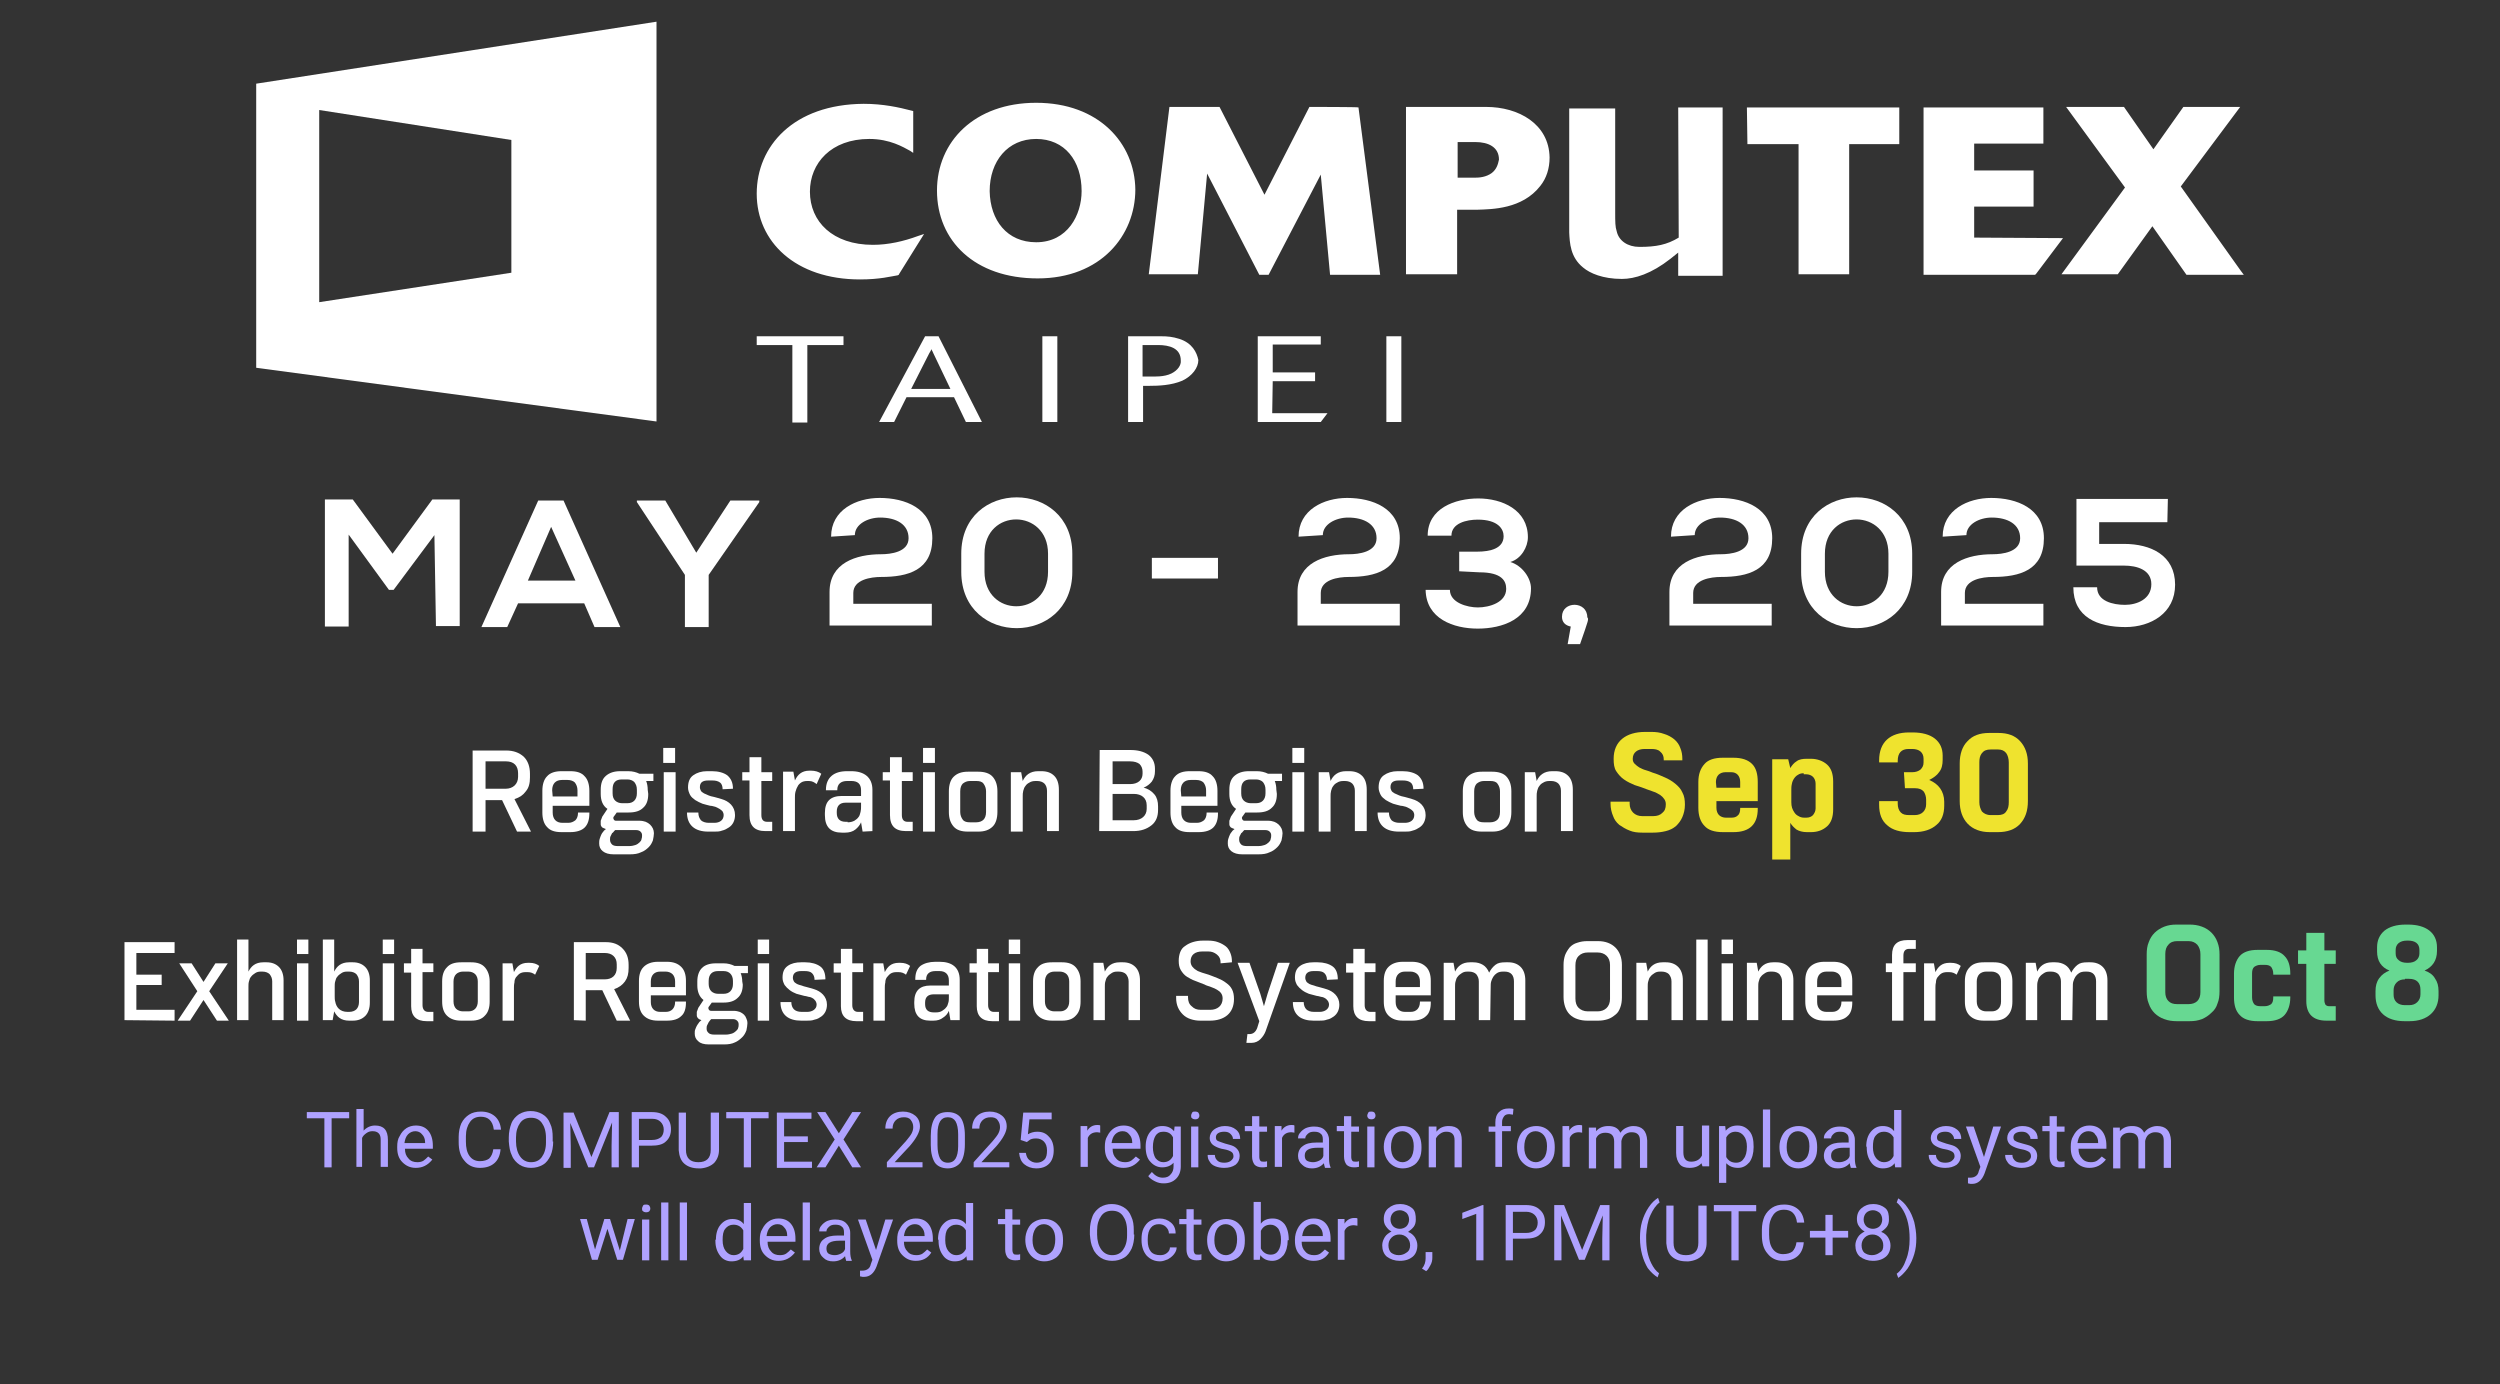 <?xml version="1.0" encoding="utf-8"?>
<!-- Generator: Adobe Illustrator 25.2.3, SVG Export Plug-In . SVG Version: 6.00 Build 0)  -->
<svg version="1.1" id="圖層_2_1_" xmlns="http://www.w3.org/2000/svg" xmlns:xlink="http://www.w3.org/1999/xlink" x="0px"
	 y="0px" viewBox="0 0 484 268" style="enable-background:new 0 0 484 268;" xml:space="preserve">
<rect x="0" y="0" width="484" height="268" fill="#333333" stroke="none"/>
<style type="text/css">
	.st0{fill:#FFFFFF;}
	.st1{fill:#EFE32E;}
	.st2{fill:#67D892;}
	.st3{fill:#AFA2FF;}
</style>
<g>
	<g>
		<g>
			<g>
				<path class="st0" d="M91.5,161v-15.7H98c1.4,0,2.5,0.4,3.4,1.2c0.8,0.8,1.2,1.9,1.2,3.3v0.7c0,1.1-0.2,2-0.8,2.7
					c-0.5,0.7-1.2,1.2-2.2,1.5l3.2,6.3h-2.7l-2.9-6.1H94v6.1H91.5z M94,147.4v5.3h3.9c1.4,0,2.4-0.9,2.4-2.3v-0.7
					c0-0.7-0.2-1.3-0.6-1.7s-1-0.6-1.7-0.6H94L94,147.4z"/>
				<path class="st0" d="M107,156v1.3c0,1.3,0.7,2,1.9,2h1.1c0.6,0,1-0.2,1.4-0.5c0.3-0.3,0.5-0.8,0.5-1.4v-0.1h2.2v0.2
					c0,1.2-0.3,2.1-0.9,2.7c-0.6,0.6-1.6,0.9-2.8,0.9h-1.7c-1.3,0-2.2-0.3-2.8-1c-0.6-0.6-0.9-1.6-0.9-2.8v-4.2
					c0-1.2,0.3-2.2,0.9-2.8c0.6-0.7,1.6-1,2.8-1h1.7c1.3,0,2.2,0.3,2.8,1c0.6,0.6,0.9,1.6,0.9,2.8v2.9C114,156,107,156,107,156z
					 M107,154.2h4.8v-1.2c0-0.6-0.2-1.1-0.5-1.5c-0.3-0.3-0.8-0.5-1.4-0.5h-1.1c-1.2,0-1.9,0.7-1.9,2L107,154.2L107,154.2z"/>
				<path class="st0" d="M125.5,153.7c0,1.2-0.3,2.1-1,2.7c-0.6,0.6-1.5,0.9-2.8,0.9h-1.5c-0.1,0-0.3,0-0.4,0c-0.2,0-0.3,0-0.4,0
					l-0.5,0.7c-0.2,0.2-0.2,0.4-0.1,0.6c0.1,0.2,0.2,0.3,0.5,0.3h4.6c0.4,0,0.8,0.1,1.1,0.2c0.7,0.3,1.1,0.7,1.4,1.3
					c0.1,0.2,0.2,0.6,0.2,0.9c0,0.4-0.1,0.9-0.2,1.4c-0.2,0.5-0.4,0.9-0.8,1.3c-0.4,0.4-0.9,0.8-1.5,1c-0.6,0.3-1.3,0.4-2.2,0.4
					h-3.1c-0.9,0-1.6-0.2-2.1-0.6c-0.5-0.4-0.7-0.9-0.7-1.5c0-0.3,0-0.6,0.1-0.9c0.1-0.3,0.2-0.6,0.3-0.8c0.1-0.2,0.2-0.4,0.4-0.6
					c0.1-0.2,0.3-0.3,0.5-0.5c-0.3-0.1-0.5-0.2-0.7-0.3c-0.2-0.2-0.3-0.4-0.3-0.6c0-0.2,0-0.5,0-0.7c0.1-0.3,0.2-0.5,0.3-0.8l1-1.5
					c-0.9-0.6-1.3-1.6-1.3-2.9v-0.8c0-1.2,0.3-2.1,1-2.7c0.7-0.6,1.6-0.9,2.8-0.9h1.5c0.9,0,1.6,0.2,2.2,0.5h2.7v1.4h-1.4
					c0.2,0.5,0.3,1.1,0.3,1.7L125.5,153.7L125.5,153.7z M119.1,160.7c0,0-0.1,0.1-0.2,0.2c-0.1,0.1-0.2,0.3-0.4,0.4
					c-0.1,0.2-0.2,0.4-0.3,0.6c-0.1,0.2-0.1,0.4-0.1,0.7c0,0.4,0.2,0.7,0.4,0.9c0.2,0.2,0.6,0.3,1.1,0.3h2.2c0.5,0,0.9-0.1,1.2-0.2
					c0.3-0.1,0.6-0.3,0.8-0.5c0.2-0.2,0.4-0.4,0.4-0.7c0.1-0.2,0.1-0.5,0.1-0.7c0-0.3-0.1-0.5-0.3-0.7c-0.2-0.2-0.5-0.3-0.9-0.3
					H119.1L119.1,160.7z M118.6,153.6c0,0.7,0.2,1.1,0.5,1.4c0.3,0.3,0.8,0.5,1.3,0.5h1.1c1.1,0,1.8-0.7,1.8-1.9v-0.7
					c0-0.7-0.2-1.1-0.5-1.5c-0.3-0.3-0.8-0.5-1.3-0.5h-1.1c-1.2,0-1.8,0.6-1.8,1.9V153.6z"/>
				<path class="st0" d="M130.7,147.7h-2.3v-2.9h2.3V147.7z M128.5,149.5h2.3V161h-2.3V149.5z"/>
				<path class="st0" d="M139.9,152.8c0-0.6-0.2-1.1-0.5-1.3c-0.4-0.3-0.9-0.4-1.5-0.4h-0.8c-1.1,0-1.6,0.4-1.6,1.3
					c0,0.3,0.1,0.5,0.2,0.7c0.1,0.2,0.3,0.3,0.6,0.5c0.2,0.1,0.5,0.2,0.9,0.4c0.2,0.1,0.6,0.2,1.1,0.3c0.3,0.1,0.8,0.2,1.4,0.4
					c1.4,0.4,2.6,1.4,2.6,3.1c0,1-0.4,1.9-1.2,2.4c-0.3,0.2-0.8,0.5-1.3,0.6c-0.5,0.2-1,0.2-1.5,0.2h-1.2c-2.5,0-4.1-1.2-4.1-3.7
					h2.2c0,0.7,0.2,1.1,0.5,1.5c0.3,0.3,0.9,0.5,1.5,0.5h1.1c1,0,1.8-0.5,1.8-1.5c0-0.3-0.1-0.5-0.2-0.7c-0.2-0.2-0.4-0.4-0.6-0.5
					c-0.3-0.2-0.6-0.3-0.8-0.4c-0.4-0.1-0.7-0.2-1-0.2c-0.5-0.1-1.1-0.3-1.5-0.4c-0.5-0.2-0.9-0.4-1.4-0.7c-0.4-0.3-0.8-0.6-1-1
					s-0.4-0.9-0.4-1.4c0-1.1,0.3-1.9,1-2.4s1.6-0.8,2.7-0.8h0.9c1.3,0,2.3,0.3,3,0.8c0.7,0.6,1.1,1.4,1.1,2.6L139.9,152.8
					L139.9,152.8z"/>
				<path class="st0" d="M143.7,149.5h1.4v-2.9h2.3v2.9h2.1v1.7h-2.1v6.6c0,0.9,0.4,1.3,1.1,1.3h1v1.8h-1.3c-2.1,0-3.1-1-3.1-3.1
					v-6.7h-1.4V149.5z"/>
				<path class="st0" d="M158.1,151.8c-0.4-0.3-0.8-0.6-1.5-0.6h-0.3c-0.5,0-0.9,0.1-1.2,0.3s-0.6,0.5-0.7,0.8
					c-0.2,0.3-0.3,0.7-0.4,1c-0.1,0.4-0.1,0.8-0.1,1.1v6.5h-2.3v-11.5h2l0.3,1.7c0.5-1.1,1.3-1.9,2.8-1.9h0.3c0.8,0,1.5,0.2,2,0.6
					L158.1,151.8z"/>
				<path class="st0" d="M167,161l-0.3-1.8c-0.2,0.5-0.6,1-1.1,1.4s-1.2,0.6-2,0.6H163c-2.2,0-3.3-1.1-3.3-3.4v-0.4
					c0-2.3,1.1-3.3,3.3-3.3h3.7v-1.1c0-1.3-0.7-1.8-1.9-1.8H164c-1.2,0-1.9,0.6-1.9,1.7v0.1h-2.2v-0.1c0-1.2,0.4-2.1,1.1-2.7
					c0.7-0.6,1.7-0.9,3-0.9h0.8c2.5,0,4.1,1.2,4.1,3.6v8L167,161L167,161z M164.1,159.2c0.5,0,0.9-0.1,1.3-0.3
					c0.3-0.2,0.6-0.4,0.8-0.7c0.2-0.2,0.3-0.6,0.4-1c0.1-0.4,0.1-0.7,0.1-1.1v-0.7h-3c-1.1,0-1.7,0.6-1.7,1.7v0.3
					c0,1.1,0.6,1.7,1.7,1.7h0.4V159.2z"/>
				<path class="st0" d="M170.9,149.5h1.4v-2.9h2.3v2.9h2.1v1.7h-2.1v6.6c0,0.9,0.4,1.3,1.1,1.3h1v1.8h-1.3c-2.1,0-3.1-1-3.1-3.1
					v-6.7h-1.4V149.5z"/>
				<path class="st0" d="M181,147.7h-2.3v-2.9h2.3V147.7z M178.7,149.5h2.3V161h-2.3V149.5z"/>
				<path class="st0" d="M193.1,157.2c0,1.2-0.3,2.2-0.9,2.8c-0.7,0.7-1.6,1-2.8,1h-2c-1.3,0-2.2-0.3-2.8-1s-0.9-1.6-0.9-2.8v-4
					c0-1.2,0.3-2.2,0.9-2.8c0.7-0.7,1.6-1,2.8-1h2c1.2,0,2.2,0.3,2.8,1s0.9,1.6,0.9,2.8V157.2z M185.9,157.2c0,0.6,0.2,1.1,0.5,1.5
					s0.8,0.5,1.4,0.5h1.2c0.6,0,1.1-0.2,1.4-0.5c0.3-0.3,0.5-0.8,0.5-1.5v-4c0-0.6-0.2-1.1-0.5-1.5s-0.8-0.5-1.4-0.5h-1.2
					c-0.6,0-1,0.2-1.4,0.5c-0.3,0.3-0.5,0.8-0.5,1.5V157.2z"/>
				<path class="st0" d="M195.7,161v-11.5h2l0.3,1.7c0.5-1.1,1.4-1.9,3-1.9h0.6c1.1,0,1.9,0.3,2.5,0.9c0.6,0.6,0.9,1.5,0.9,2.7v8
					h-2.3v-7.8c0-0.6-0.2-1.1-0.5-1.4c-0.3-0.3-0.8-0.5-1.4-0.5h-0.3c-0.5,0-0.9,0.1-1.2,0.3c-0.4,0.2-0.6,0.4-0.8,0.7
					c-0.2,0.2-0.3,0.6-0.4,0.9c-0.1,0.4-0.1,0.7-0.1,1.1v6.8H195.7L195.7,161z"/>
				<path class="st0" d="M212.9,145.2h5.9c1.5,0,2.6,0.3,3.5,0.9c0.8,0.6,1.3,1.5,1.3,2.7v0.5c0,0.8-0.2,1.4-0.6,2
					c-0.4,0.5-0.9,0.9-1.6,1.2c0.9,0.2,1.6,0.7,2.1,1.3s0.7,1.4,0.7,2.3v0.7c0,1.3-0.4,2.3-1.3,3c-0.9,0.7-2,1.1-3.5,1.1h-6.6
					L212.9,145.2L212.9,145.2z M215.4,147.4v4.4h3.4c1.5,0,2.4-0.8,2.4-2v-0.4c0-0.6-0.2-1.1-0.6-1.5c-0.4-0.3-1-0.5-1.8-0.5H215.4z
					 M215.4,153.7v5.1h4.1c1.5,0,2.5-0.9,2.5-2.2v-0.7c0-1.4-1-2.2-2.5-2.2L215.4,153.7L215.4,153.7z"/>
				<path class="st0" d="M228.7,156v1.3c0,1.3,0.7,2,1.9,2h1.1c0.6,0,1-0.2,1.4-0.5c0.3-0.3,0.5-0.8,0.5-1.4v-0.1h2.2v0.2
					c0,1.2-0.3,2.1-0.9,2.7c-0.6,0.6-1.6,0.9-2.8,0.9h-1.8c-1.3,0-2.2-0.3-2.8-1c-0.6-0.6-0.9-1.6-0.9-2.8v-4.2
					c0-1.2,0.3-2.2,0.9-2.8c0.6-0.7,1.6-1,2.8-1h1.7c1.3,0,2.2,0.3,2.8,1c0.6,0.6,0.9,1.6,0.9,2.8v2.9
					C235.7,156,228.7,156,228.7,156z M228.7,154.2h4.8v-1.2c0-0.6-0.2-1.1-0.5-1.5c-0.3-0.3-0.8-0.5-1.4-0.5h-1.1
					c-1.2,0-1.9,0.7-1.9,2L228.7,154.2L228.7,154.2z"/>
				<path class="st0" d="M247.2,153.7c0,1.2-0.3,2.1-1,2.7c-0.6,0.6-1.5,0.9-2.8,0.9h-1.5c-0.1,0-0.3,0-0.4,0c-0.2,0-0.3,0-0.4,0
					l-0.5,0.7c-0.2,0.2-0.2,0.4-0.1,0.6c0.1,0.2,0.2,0.3,0.5,0.3h4.6c0.4,0,0.8,0.1,1.1,0.2c0.7,0.3,1.1,0.7,1.4,1.3
					c0.1,0.2,0.2,0.6,0.2,0.9c0,0.4-0.1,0.9-0.2,1.4c-0.2,0.5-0.4,0.9-0.8,1.3c-0.4,0.4-0.9,0.8-1.5,1c-0.6,0.3-1.3,0.4-2.2,0.4
					h-3.1c-0.9,0-1.6-0.2-2.1-0.6c-0.5-0.4-0.7-0.9-0.7-1.5c0-0.3,0-0.6,0.1-0.9c0.1-0.3,0.2-0.6,0.3-0.8s0.2-0.4,0.4-0.6
					c0.1-0.2,0.3-0.3,0.5-0.5c-0.3-0.1-0.5-0.2-0.7-0.3c-0.2-0.2-0.3-0.4-0.3-0.6c0-0.2,0-0.5,0-0.7c0.1-0.3,0.2-0.5,0.3-0.8l1-1.5
					c-0.9-0.6-1.3-1.6-1.3-2.9v-0.8c0-1.2,0.3-2.1,1-2.7c0.7-0.6,1.6-0.9,2.8-0.9h1.5c0.9,0,1.6,0.2,2.2,0.5h2.7v1.4h-1.4
					c0.2,0.5,0.3,1.1,0.3,1.7L247.2,153.7L247.2,153.7z M240.9,160.7c0,0-0.1,0.1-0.2,0.2c-0.1,0.1-0.2,0.3-0.4,0.4
					c-0.1,0.2-0.2,0.4-0.3,0.6c-0.1,0.2-0.1,0.4-0.1,0.7c0,0.4,0.2,0.7,0.4,0.9s0.6,0.3,1.1,0.3h2.2c0.5,0,0.9-0.1,1.2-0.2
					c0.3-0.1,0.6-0.3,0.8-0.5s0.4-0.4,0.4-0.7c0.1-0.2,0.1-0.5,0.1-0.7c0-0.3-0.1-0.5-0.3-0.7s-0.5-0.3-0.9-0.3H240.9L240.9,160.7z
					 M240.3,153.6c0,0.7,0.2,1.1,0.5,1.4c0.3,0.3,0.8,0.5,1.3,0.5h1.1c1.1,0,1.8-0.7,1.8-1.9v-0.7c0-0.7-0.2-1.1-0.5-1.5
					c-0.3-0.3-0.8-0.5-1.3-0.5h-1.1c-1.2,0-1.8,0.6-1.8,1.9V153.6L240.3,153.6z"/>
				<path class="st0" d="M252.5,147.7h-2.3v-2.9h2.3V147.7z M250.2,149.5h2.3V161h-2.3V149.5z"/>
				<path class="st0" d="M255.3,161v-11.5h2l0.3,1.7c0.5-1.1,1.4-1.9,3-1.9h0.6c1.1,0,1.9,0.3,2.5,0.9c0.6,0.6,0.9,1.5,0.9,2.7v8
					h-2.3v-7.8c0-0.6-0.2-1.1-0.5-1.4c-0.3-0.3-0.8-0.5-1.4-0.5h-0.3c-0.5,0-0.9,0.1-1.2,0.3c-0.4,0.2-0.6,0.4-0.8,0.7
					c-0.2,0.2-0.3,0.6-0.4,0.9c-0.1,0.4-0.1,0.7-0.1,1.1v6.8H255.3L255.3,161z"/>
				<path class="st0" d="M273.6,152.8c0-0.6-0.2-1.1-0.5-1.3c-0.4-0.3-0.9-0.4-1.5-0.4h-0.8c-1.1,0-1.6,0.4-1.6,1.3
					c0,0.3,0.1,0.5,0.2,0.7s0.3,0.3,0.6,0.5c0.2,0.1,0.5,0.2,0.9,0.4c0.2,0.1,0.6,0.2,1.1,0.3c0.3,0.1,0.8,0.2,1.4,0.4
					c1.4,0.4,2.6,1.4,2.6,3.1c0,1-0.4,1.9-1.2,2.4c-0.3,0.2-0.8,0.5-1.3,0.6c-0.5,0.2-1,0.2-1.5,0.2h-1.2c-2.5,0-4.1-1.2-4.1-3.7
					h2.2c0,0.7,0.2,1.1,0.5,1.5c0.3,0.3,0.9,0.5,1.5,0.5h1.1c1,0,1.8-0.5,1.8-1.5c0-0.3-0.1-0.5-0.2-0.7c-0.2-0.2-0.4-0.4-0.6-0.5
					c-0.3-0.2-0.6-0.3-0.8-0.4c-0.4-0.1-0.7-0.2-1-0.2c-0.5-0.1-1.1-0.3-1.5-0.4c-0.5-0.2-0.9-0.4-1.4-0.7c-0.4-0.3-0.8-0.6-1-1
					s-0.4-0.9-0.4-1.4c0-1.1,0.3-1.9,1-2.4s1.6-0.8,2.7-0.8h0.9c1.3,0,2.3,0.3,3,0.8c0.7,0.6,1.1,1.4,1.1,2.6L273.6,152.8
					L273.6,152.8z"/>
				<path class="st0" d="M292.6,157.2c0,1.2-0.3,2.2-0.9,2.8c-0.7,0.7-1.6,1-2.8,1h-2c-1.3,0-2.2-0.3-2.8-1
					c-0.6-0.7-0.9-1.6-0.9-2.8v-4c0-1.2,0.3-2.2,0.9-2.8c0.7-0.7,1.6-1,2.8-1h2c1.2,0,2.2,0.3,2.8,1c0.6,0.7,0.9,1.6,0.9,2.8V157.2z
					 M285.4,157.2c0,0.6,0.2,1.1,0.5,1.5s0.8,0.5,1.4,0.5h1.2c0.6,0,1.1-0.2,1.4-0.5s0.5-0.8,0.5-1.5v-4c0-0.6-0.2-1.1-0.5-1.5
					s-0.8-0.5-1.4-0.5h-1.2c-0.6,0-1,0.2-1.4,0.5c-0.3,0.3-0.5,0.8-0.5,1.5V157.2z"/>
				<path class="st0" d="M295.2,161v-11.5h2l0.3,1.7c0.5-1.1,1.4-1.9,3-1.9h0.6c1.1,0,1.9,0.3,2.5,0.9c0.6,0.6,0.9,1.5,0.9,2.7v8
					h-2.3v-7.8c0-0.6-0.2-1.1-0.5-1.4c-0.3-0.3-0.8-0.5-1.4-0.5H300c-0.5,0-0.9,0.1-1.2,0.3c-0.4,0.2-0.6,0.4-0.8,0.7
					c-0.2,0.2-0.3,0.6-0.4,0.9c-0.1,0.4-0.1,0.7-0.1,1.1v6.8H295.2L295.2,161z"/>
				<path class="st1" d="M322.1,147.2v-0.2c0-0.6-0.2-1.1-0.7-1.5c-0.4-0.4-1-0.5-1.7-0.5h-1.3c-1.4,0-2.3,0.7-2.3,1.9
					c0,0.4,0.1,0.7,0.4,1s0.6,0.5,0.9,0.7c0.4,0.2,0.8,0.4,1.2,0.5c0.4,0.1,0.9,0.3,1.4,0.5c0.7,0.2,1.4,0.5,2.3,0.9
					c0.7,0.3,1.4,0.7,2,1.2s1.1,1,1.4,1.7c0.4,0.7,0.5,1.5,0.5,2.4s-0.2,1.7-0.5,2.4s-0.7,1.2-1.2,1.7c-0.6,0.5-1.2,0.8-2,1
					s-1.6,0.3-2.6,0.3H318c-1,0-1.8-0.1-2.5-0.4c-0.8-0.3-1.4-0.7-2-1.1c-0.6-0.5-1-1.1-1.2-1.7c-0.3-0.7-0.5-1.5-0.5-2.4v-0.4h3.7
					v0.4c0,1.4,1,2.4,2.4,2.4h2.2c0.7,0,1.3-0.2,1.7-0.6c0.5-0.4,0.7-0.9,0.7-1.7c0-0.4-0.1-0.7-0.3-1c-0.2-0.3-0.5-0.6-0.8-0.8
					c-0.4-0.2-0.8-0.5-1.2-0.6l-1.4-0.5c-0.5-0.2-1.3-0.5-2.3-0.8c-0.7-0.3-1.4-0.6-2.1-1.1c-0.6-0.4-1.1-1-1.5-1.6
					s-0.5-1.4-0.5-2.4c0-3.4,2.4-5.2,6.1-5.2h1.2c0.9,0,1.7,0.1,2.5,0.4c0.7,0.2,1.4,0.6,1.9,1c0.6,0.5,1,1.1,1.2,1.7
					c0.3,0.7,0.4,1.4,0.4,2.1v0.3C325.8,147.2,322.1,147.2,322.1,147.2z"/>
				<path class="st1" d="M332.3,155.1v1.3c0,0.6,0.2,1.1,0.5,1.4c0.3,0.3,0.8,0.5,1.3,0.5h1.1c0.5,0,0.9-0.1,1.2-0.4
					c0.3-0.2,0.5-0.7,0.5-1.3v-0.2h3.4v0.2c0,3-1.6,4.5-4.7,4.5h-2.1c-1.6,0-2.8-0.4-3.5-1.2c-0.8-0.8-1.2-2-1.2-3.5v-5
					c0-1.5,0.4-2.6,1.2-3.5c0.7-0.8,1.9-1.2,3.5-1.2h2.1c1.6,0,2.8,0.4,3.6,1.2c0.8,0.8,1.1,2,1.1,3.5v3.7H332.3z M332.3,152.5h4.6
					v-1.1c0-1.2-0.7-1.9-1.7-1.9H334c-0.5,0-1,0.2-1.3,0.5s-0.5,0.8-0.5,1.4L332.3,152.5L332.3,152.5z"/>
				<path class="st1" d="M343.1,166.4V147h3.1l0.4,1.7c0.3-0.5,0.7-1,1.2-1.3c0.5-0.4,1.2-0.5,2-0.5h0.8c1.2,0,2.3,0.4,3.1,1.1
					c0.8,0.7,1.2,1.8,1.2,3.3v5.4c0,1.5-0.4,2.6-1.2,3.3c-0.8,0.7-1.8,1.1-3.1,1.1h-0.8c-0.8,0-1.5-0.2-2-0.5
					c-0.5-0.4-0.9-0.8-1.2-1.3v7.1L343.1,166.4L343.1,166.4z M349.2,149.7c-0.5,0-0.8,0.1-1.1,0.3c-0.6,0.3-1.1,1.1-1.2,1.8
					c-0.1,0.4-0.1,0.8-0.1,1.2v2.3c0,0.9,0.2,1.4,0.6,2c0.2,0.3,0.4,0.5,0.8,0.7c0.3,0.2,0.7,0.3,1.1,0.3h0.4c0.6,0,1-0.2,1.3-0.5
					c0.3-0.4,0.5-0.8,0.5-1.3v-4.8c0-0.5-0.2-1-0.5-1.3s-0.8-0.5-1.3-0.5h-0.5L349.2,149.7L349.2,149.7z"/>
				<path class="st1" d="M368.6,149.5h1.6c0.7,0,1.2-0.2,1.6-0.5c0.4-0.4,0.6-0.8,0.6-1.4v-0.7c0-1.2-0.8-1.9-2.2-1.9h-0.7
					c-1.4,0-2.1,0.8-2.1,2.3v0.3h-3.6v-0.4c0-3.5,2.1-5.4,5.8-5.4h0.7c1.8,0,3.3,0.4,4.3,1.2s1.5,1.9,1.5,3.3v0.8
					c0,1-0.2,1.8-0.7,2.4c-0.4,0.6-1.1,1.1-1.9,1.5c0.9,0.4,1.6,0.9,2.1,1.6c0.5,0.7,0.8,1.6,0.8,2.6v0.8c0,1.6-0.5,2.9-1.5,3.7
					c-1,0.9-2.5,1.4-4.3,1.4h-0.9c-1.8,0-3.3-0.4-4.3-1.3c-1.1-0.9-1.6-2.2-1.6-4v-0.7h3.6v0.5c0,0.7,0.2,1.3,0.6,1.7
					s0.9,0.5,1.7,0.5h1c1.4,0,2.2-0.9,2.2-2.1v-0.9c0-0.6-0.2-1.2-0.5-1.6c-0.4-0.4-0.9-0.6-1.6-0.6h-2L368.6,149.5L368.6,149.5z"/>
				<path class="st1" d="M392.6,155.1c0,1.9-0.5,3.3-1.5,4.4c-1,1.1-2.5,1.6-4.3,1.6h-1.6c-3.6,0-5.8-2.3-5.8-6v-7.3
					c0-1.8,0.5-3.3,1.5-4.3c1-1.1,2.4-1.6,4.2-1.6h1.8c1.8,0,3.2,0.5,4.2,1.6s1.5,2.5,1.5,4.3L392.6,155.1L392.6,155.1z
					 M388.9,147.6c0-0.7-0.2-1.4-0.5-1.8c-0.4-0.5-0.9-0.7-1.6-0.7h-1.4c-0.8,0-1.3,0.2-1.7,0.7c-0.4,0.5-0.5,1.1-0.5,1.8v7.7
					c0,0.7,0.2,1.3,0.5,1.8c0.4,0.4,0.9,0.7,1.7,0.7h1.4c0.7,0,1.3-0.2,1.6-0.7c0.4-0.5,0.5-1.1,0.5-1.8V147.6z"/>
			</g>
		</g>
		<g>
			<g>
				<g>
					<g>
						<path class="st0" d="M24.1,197.5v-15.1h9.7v2.1h-7.4v4.2h4.9v2h-4.9v4.8h7.4v2.1L24.1,197.5L24.1,197.5z"/>
						<path class="st0" d="M39.4,190.1l2.3-3.6h2.4l-3.6,5.4l3.8,5.7H42l-2.6-4l-2.6,4h-2.4l3.8-5.7l-3.5-5.4h2.4L39.4,190.1z"/>
						<path class="st0" d="M45.9,197.5v-15.6h2.2v6.2c0.5-1,1.3-1.8,2.9-1.8h0.6c1,0,1.8,0.3,2.4,0.9c0.6,0.6,0.9,1.5,0.9,2.6v7.7
							h-2.2V190c0-0.6-0.2-1-0.5-1.4c-0.3-0.3-0.8-0.5-1.4-0.5h-0.3c-0.5,0-0.8,0.1-1.1,0.3s-0.6,0.4-0.8,0.7
							c-0.2,0.2-0.3,0.5-0.4,0.9c-0.1,0.3-0.1,0.7-0.1,1v6.5L45.9,197.5L45.9,197.5z"/>
						<path class="st0" d="M59.7,184.7h-2.2v-2.8h2.2V184.7z M57.5,186.5h2.2v11.1h-2.2V186.5z"/>
						<path class="st0" d="M64.7,181.9v6.2c0.5-1,1.3-1.8,2.9-1.8h0.7c1,0,1.8,0.3,2.4,0.9c0.6,0.6,0.9,1.5,0.9,2.6v4.3
							c0,1.1-0.3,2-0.9,2.6s-1.4,0.9-2.4,0.9h-0.7c-1.6,0-2.4-0.8-2.9-1.8l-0.3,1.7h-1.9v-15.6L64.7,181.9L64.7,181.9z M67.6,195.9
							c0.6,0,1.1-0.2,1.4-0.5s0.5-0.8,0.5-1.4v-4c0-0.6-0.2-1-0.5-1.4c-0.3-0.3-0.8-0.5-1.4-0.5h-0.4c-0.5,0-0.8,0.1-1.1,0.3
							c-0.3,0.2-0.6,0.4-0.8,0.7c-0.2,0.2-0.3,0.5-0.4,0.9c-0.1,0.3-0.1,0.7-0.1,1v1.8c0,0.4,0,0.8,0.1,1.1c0.2,1.1,0.9,2,2.4,2
							L67.6,195.9L67.6,195.9z"/>
						<path class="st0" d="M76.3,184.7h-2.2v-2.8h2.2V184.7z M74.1,186.5h2.2v11.1h-2.2V186.5z"/>
						<path class="st0" d="M78.2,186.5h1.4v-2.8h2.2v2.8h2.1v1.7h-2.1v6.4c0,0.8,0.4,1.3,1.1,1.3h1v1.8h-1.3c-2,0-3-1-3-2.9v-6.5
							h-1.4C78.2,188.3,78.2,186.5,78.2,186.5z"/>
						<path class="st0" d="M94.8,193.9c0,1.2-0.3,2.1-0.9,2.7c-0.6,0.7-1.5,1-2.7,1h-1.9c-1.2,0-2.1-0.3-2.8-1
							c-0.6-0.6-0.9-1.5-0.9-2.7V190c0-1.2,0.3-2.1,0.9-2.7c0.6-0.7,1.5-1,2.8-1h1.9c1.2,0,2.1,0.3,2.7,1s0.9,1.6,0.9,2.7V193.9z
							 M87.8,193.9c0,0.6,0.2,1.1,0.5,1.4c0.3,0.3,0.8,0.5,1.3,0.5h1.1c0.6,0,1-0.2,1.3-0.5s0.5-0.8,0.5-1.4V190
							c0-0.6-0.2-1.1-0.5-1.4c-0.3-0.3-0.8-0.5-1.3-0.5h-1.1c-0.5,0-1,0.2-1.3,0.5s-0.5,0.8-0.5,1.4V193.9z"/>
						<path class="st0" d="M103.6,188.7c-0.4-0.3-0.8-0.5-1.5-0.5h-0.3c-0.5,0-0.9,0.1-1.2,0.3c-0.3,0.2-0.5,0.5-0.7,0.7
							c-0.2,0.3-0.3,0.6-0.3,1c-0.1,0.4-0.1,0.8-0.1,1.1v6.3h-2.2v-11.1h1.9l0.3,1.7c0.5-1,1.2-1.8,2.7-1.8h0.3
							c0.8,0,1.4,0.2,1.9,0.6L103.6,188.7z"/>
						<path class="st0" d="M111.1,197.5v-15.1h6.2c1.4,0,2.4,0.4,3.2,1.2c0.8,0.8,1.2,1.8,1.2,3.2v0.6c0,1.1-0.2,1.9-0.7,2.6
							c-0.5,0.7-1.2,1.2-2.1,1.5l3.1,6.1h-2.6l-2.8-5.9h-3.2v5.9L111.1,197.5L111.1,197.5z M113.4,184.5v5.1h3.7
							c1.4,0,2.3-0.8,2.3-2.2v-0.7c0-0.7-0.2-1.2-0.6-1.6c-0.4-0.4-1-0.6-1.7-0.6C117.1,184.5,113.4,184.5,113.4,184.5z"/>
						<path class="st0" d="M126,192.8v1.2c0,1.2,0.7,1.9,1.8,1.9h1.1c0.6,0,1-0.2,1.3-0.5s0.5-0.8,0.5-1.4v-0.1h2.1v0.2
							c0,1.2-0.3,2.1-0.9,2.6c-0.6,0.6-1.5,0.9-2.8,0.9h-1.7c-1.2,0-2.1-0.3-2.8-1c-0.6-0.6-0.9-1.5-0.9-2.7v-4
							c0-1.2,0.3-2.1,0.9-2.7c0.6-0.6,1.5-1,2.8-1h1.7c1.2,0,2.1,0.3,2.8,1c0.6,0.6,0.9,1.5,0.9,2.7v2.8H126V192.8z M126,191.1h4.7
							V190c0-0.6-0.2-1.1-0.5-1.4c-0.3-0.3-0.8-0.5-1.3-0.5h-1.1c-1.1,0-1.8,0.7-1.8,1.9L126,191.1L126,191.1z"/>
						<path class="st0" d="M143.8,190.6c0,1.1-0.3,2-1,2.6c-0.6,0.6-1.5,0.9-2.7,0.9h-1.5c-0.1,0-0.3,0-0.4,0c-0.2,0-0.3,0-0.4,0
							l-0.5,0.7c-0.2,0.2-0.2,0.4-0.1,0.6c0.1,0.2,0.2,0.3,0.5,0.3h4.4c0.4,0,0.8,0.1,1.1,0.2c0.7,0.3,1.1,0.7,1.3,1.3
							c0.1,0.2,0.2,0.5,0.2,0.9s-0.1,0.9-0.2,1.4c-0.2,0.5-0.4,0.9-0.8,1.3c-0.4,0.4-0.9,0.8-1.4,1c-0.6,0.3-1.3,0.4-2.1,0.4h-3
							c-0.9,0-1.6-0.2-2-0.6c-0.5-0.4-0.7-0.9-0.7-1.5c0-0.3,0-0.6,0.1-0.8c0.1-0.3,0.2-0.5,0.3-0.7s0.2-0.3,0.4-0.6
							c0.1-0.2,0.3-0.3,0.5-0.5c-0.3-0.1-0.5-0.2-0.6-0.3c-0.2-0.2-0.3-0.4-0.3-0.6c0-0.2,0-0.5,0-0.7c0.1-0.3,0.2-0.5,0.3-0.8
							l1-1.5c-0.8-0.6-1.2-1.6-1.2-2.8v-0.8c0-1.1,0.3-2,0.9-2.6c0.6-0.6,1.5-0.9,2.7-0.9h1.5c0.8,0,1.5,0.2,2.1,0.5h2.6v1.4h-1.4
							c0.2,0.5,0.3,1.1,0.3,1.6L143.8,190.6L143.8,190.6z M137.7,197.3c0,0-0.1,0.1-0.2,0.2c-0.1,0.1-0.2,0.3-0.3,0.4
							c-0.1,0.2-0.2,0.4-0.3,0.6c-0.1,0.2-0.1,0.4-0.1,0.7c0,0.4,0.2,0.6,0.4,0.8s0.6,0.3,1.1,0.3h2.2c0.5,0,0.8-0.1,1.2-0.2
							c0.3-0.1,0.6-0.3,0.8-0.5s0.4-0.4,0.4-0.6c0.1-0.2,0.1-0.5,0.1-0.7c0-0.3-0.1-0.5-0.3-0.7s-0.5-0.3-0.8-0.3H137.7L137.7,197.3
							z M137.2,190.5c0,0.6,0.2,1.1,0.5,1.4c0.3,0.3,0.8,0.5,1.3,0.5h1.1c1.1,0,1.8-0.7,1.8-1.9v-0.6c0-0.6-0.2-1.1-0.5-1.4
							c-0.3-0.3-0.7-0.5-1.3-0.5H139c-1.1,0-1.8,0.6-1.8,1.9V190.5z"/>
						<path class="st0" d="M148.9,184.7h-2.2v-2.8h2.2V184.7z M146.7,186.5h2.2v11.1h-2.2V186.5z"/>
						<path class="st0" d="M157.7,189.7c0-0.6-0.2-1-0.5-1.3s-0.8-0.4-1.4-0.4h-0.7c-1,0-1.6,0.4-1.6,1.3c0,0.3,0.1,0.5,0.2,0.7
							c0.1,0.2,0.3,0.3,0.6,0.5c0.2,0.1,0.5,0.2,0.9,0.3c0.2,0.1,0.6,0.2,1,0.3c0.3,0.1,0.8,0.2,1.4,0.4c1.3,0.4,2.5,1.4,2.5,3
							c0,1-0.4,1.8-1.1,2.3c-0.3,0.2-0.7,0.5-1.3,0.6c-0.5,0.2-1,0.2-1.5,0.2h-1.1c-2.4,0-4-1.1-4-3.6h2.1c0,0.6,0.2,1.1,0.5,1.4
							c0.3,0.3,0.8,0.5,1.5,0.5h1.1c0.9,0,1.8-0.5,1.8-1.4c0-0.3-0.1-0.5-0.2-0.7c-0.2-0.2-0.3-0.4-0.5-0.5
							c-0.3-0.2-0.6-0.3-0.8-0.3c-0.4-0.1-0.7-0.2-0.9-0.2c-0.5-0.1-1-0.3-1.5-0.4c-0.5-0.2-0.9-0.4-1.3-0.7c-0.4-0.3-0.7-0.6-1-1
							c-0.2-0.4-0.4-0.8-0.4-1.4c0-1.1,0.3-1.8,1-2.3s1.6-0.7,2.6-0.7h0.8c1.2,0,2.2,0.3,2.9,0.8s1,1.4,1,2.5L157.7,189.7
							L157.7,189.7z"/>
						<path class="st0" d="M161.4,186.5h1.4v-2.8h2.2v2.8h2.1v1.7H165v6.4c0,0.8,0.4,1.3,1.1,1.3h1v1.8h-1.3c-2,0-3-1-3-2.9v-6.5
							h-1.4L161.4,186.5L161.4,186.5z"/>
						<path class="st0" d="M175.4,188.7c-0.4-0.3-0.8-0.5-1.5-0.5h-0.3c-0.5,0-0.9,0.1-1.2,0.3s-0.5,0.5-0.7,0.7
							c-0.2,0.3-0.3,0.6-0.3,1c-0.1,0.4-0.1,0.8-0.1,1.1v6.3h-2.2v-11.1h1.9l0.3,1.7c0.5-1,1.2-1.8,2.7-1.8h0.3
							c0.8,0,1.4,0.2,1.9,0.6L175.4,188.7z"/>
						<path class="st0" d="M184,197.5l-0.3-1.8c-0.2,0.5-0.6,1-1.1,1.3c-0.5,0.4-1.1,0.6-1.9,0.6h-0.6c-2.1,0-3.1-1.1-3.1-3.3V194
							c0-2.2,1.1-3.2,3.1-3.2h3.6v-1c0-1.2-0.7-1.8-1.8-1.8h-0.8c-1.1,0-1.8,0.5-1.8,1.6v0.1h-2.1v-0.1c0-1.2,0.3-2,1-2.6
							c0.7-0.5,1.7-0.8,2.9-0.8h0.8c2.4,0,3.9,1.1,3.9,3.5v7.8C185.9,197.5,184,197.5,184,197.5z M181.2,196c0.5,0,0.9-0.1,1.2-0.3
							s0.6-0.4,0.8-0.7c0.2-0.2,0.3-0.5,0.4-0.9c0.1-0.3,0.1-0.7,0.1-1v-0.6h-2.9c-1.1,0-1.7,0.5-1.7,1.6v0.3c0,1.1,0.6,1.6,1.7,1.6
							L181.2,196L181.2,196z"/>
						<path class="st0" d="M187.7,186.5h1.4v-2.8h2.2v2.8h2.1v1.7h-2.1v6.4c0,0.8,0.4,1.3,1.1,1.3h1v1.8h-1.3c-2,0-3-1-3-2.9v-6.5
							h-1.4V186.5z"/>
						<path class="st0" d="M197.5,184.7h-2.2v-2.8h2.2V184.7z M195.3,186.5h2.2v11.1h-2.2V186.5z"/>
						<path class="st0" d="M209.2,193.9c0,1.2-0.3,2.1-0.9,2.7c-0.6,0.7-1.5,1-2.7,1h-1.9c-1.2,0-2.1-0.3-2.8-1
							c-0.6-0.6-0.9-1.5-0.9-2.7V190c0-1.2,0.3-2.1,0.9-2.7c0.6-0.7,1.5-1,2.8-1h1.9c1.2,0,2.1,0.3,2.7,1c0.6,0.7,0.9,1.6,0.9,2.7
							V193.9z M202.3,193.9c0,0.6,0.2,1.1,0.5,1.4c0.3,0.3,0.8,0.5,1.3,0.5h1.1c0.6,0,1-0.2,1.3-0.5s0.5-0.8,0.5-1.4V190
							c0-0.6-0.2-1.1-0.5-1.4c-0.3-0.3-0.8-0.5-1.3-0.5h-1.1c-0.5,0-1,0.2-1.3,0.5s-0.5,0.8-0.5,1.4V193.9z"/>
						<path class="st0" d="M211.7,197.5v-11.1h1.9l0.3,1.7c0.5-1,1.3-1.8,2.9-1.8h0.6c1,0,1.8,0.3,2.4,0.9c0.6,0.6,0.9,1.5,0.9,2.6
							v7.7h-2.2V190c0-0.6-0.2-1-0.5-1.4c-0.3-0.3-0.8-0.5-1.4-0.5h-0.3c-0.5,0-0.8,0.1-1.1,0.3s-0.6,0.4-0.8,0.7
							c-0.2,0.2-0.3,0.5-0.4,0.9c-0.1,0.3-0.1,0.7-0.1,1v6.5L211.7,197.5L211.7,197.5z"/>
						<path class="st0" d="M236.3,186.5v-0.2c0-0.6-0.2-1.1-0.7-1.5s-1-0.6-1.7-0.6h-1.1c-1.5,0-2.3,0.7-2.3,1.9
							c0,0.4,0.1,0.7,0.3,1c0.2,0.2,0.4,0.5,0.8,0.7c0.2,0.2,0.6,0.3,1.1,0.5c0.3,0.1,1,0.3,1.3,0.4c0.5,0.2,1.1,0.4,1.8,0.7
							c0.5,0.2,1.1,0.5,1.6,0.9c1,0.7,1.5,1.6,1.5,3.1c0,2.8-1.9,4.2-4.7,4.2h-1.8c-0.7,0-1.3-0.1-1.9-0.3c-0.6-0.2-1.1-0.5-1.5-0.9
							c-0.8-0.8-1.3-1.8-1.3-3.2v-0.4h2.3v0.3c0,0.7,0.2,1.3,0.7,1.7c0.5,0.5,1,0.7,1.8,0.7h1.8c1.4,0,2.4-0.8,2.4-2.2
							c0-0.8-0.4-1.3-1.1-1.7c-0.3-0.2-0.6-0.3-1.1-0.5s-1-0.3-1.3-0.5c-0.3-0.1-1.5-0.6-1.8-0.7c-0.6-0.2-1.1-0.5-1.6-0.8
							s-0.9-0.8-1.2-1.3s-0.4-1.1-0.4-1.8c0-0.6,0.1-1.2,0.3-1.7s0.5-0.9,1-1.2c0.8-0.6,2-1,3.4-1h1c0.7,0,1.4,0.1,1.9,0.3
							c0.6,0.2,1.1,0.5,1.5,0.8s0.7,0.8,0.9,1.3s0.3,1,0.3,1.6v0.2L236.3,186.5L236.3,186.5z"/>
						<path class="st0" d="M241.5,200.2h0.4c0.7,0,1.2-0.4,1.5-1.2l0.4-1.3l-4.2-11.3h2.3l2.1,6l0.7,2.4l0.7-2.4l2-6h2.3l-4.7,13.3
							c-0.2,0.5-0.5,1-1,1.5c-0.4,0.4-1,0.7-1.7,0.7h-1L241.5,200.2L241.5,200.2z"/>
						<path class="st0" d="M256.9,189.7c0-0.6-0.2-1-0.5-1.3s-0.8-0.4-1.4-0.4h-0.7c-1,0-1.6,0.4-1.6,1.3c0,0.3,0.1,0.5,0.2,0.7
							c0.1,0.2,0.3,0.3,0.6,0.5c0.2,0.1,0.5,0.2,0.9,0.3c0.2,0.1,0.6,0.2,1,0.3c0.3,0.1,0.8,0.2,1.4,0.4c1.3,0.4,2.5,1.4,2.5,3
							c0,1-0.4,1.8-1.1,2.3c-0.3,0.2-0.7,0.5-1.3,0.6c-0.5,0.2-1,0.2-1.5,0.2h-1.1c-2.4,0-4-1.1-4-3.6h2.1c0,0.6,0.2,1.1,0.5,1.4
							c0.3,0.3,0.8,0.5,1.5,0.5h1.1c0.9,0,1.8-0.5,1.8-1.4c0-0.3-0.1-0.5-0.2-0.7c-0.2-0.2-0.3-0.4-0.5-0.5
							c-0.3-0.2-0.6-0.3-0.8-0.3c-0.4-0.1-0.7-0.2-0.9-0.2c-0.5-0.1-1-0.3-1.5-0.4c-0.5-0.2-0.9-0.4-1.3-0.7c-0.4-0.3-0.7-0.6-1-1
							c-0.2-0.4-0.4-0.8-0.4-1.4c0-1.1,0.3-1.8,1-2.3s1.6-0.7,2.6-0.7h0.8c1.2,0,2.2,0.3,2.9,0.8s1,1.4,1,2.5L256.9,189.7
							L256.9,189.7z"/>
						<path class="st0" d="M260.6,186.5h1.4v-2.8h2.2v2.8h2.1v1.7h-2.1v6.4c0,0.8,0.4,1.3,1.1,1.3h1v1.8H265c-2,0-3-1-3-2.9v-6.5
							h-1.4L260.6,186.5L260.6,186.5z"/>
						<path class="st0" d="M270.2,192.8v1.2c0,1.2,0.7,1.9,1.8,1.9h1.1c0.6,0,1-0.2,1.3-0.5s0.5-0.8,0.5-1.4v-0.1h2.1v0.2
							c0,1.2-0.3,2.1-0.9,2.6c-0.6,0.6-1.5,0.9-2.8,0.9h-1.7c-1.2,0-2.1-0.3-2.8-1c-0.6-0.6-0.9-1.5-0.9-2.7v-4
							c0-1.2,0.3-2.1,0.9-2.7c0.6-0.6,1.5-1,2.8-1h1.7c1.2,0,2.1,0.3,2.8,1c0.6,0.6,0.9,1.5,0.9,2.7v2.8h-6.8V192.8z M270.2,191.1
							h4.7V190c0-0.6-0.2-1.1-0.5-1.4c-0.3-0.3-0.8-0.5-1.3-0.5H272c-1.1,0-1.8,0.7-1.8,1.9V191.1L270.2,191.1z"/>
						<path class="st0" d="M288.5,197.5h-2.2V190c0-0.6-0.2-1-0.5-1.4c-0.3-0.3-0.8-0.5-1.4-0.5h-0.3c-0.5,0-0.8,0.1-1.1,0.3
							c-0.3,0.2-0.6,0.4-0.8,0.7c-0.2,0.2-0.3,0.5-0.4,0.9c-0.1,0.3-0.1,0.7-0.1,1v6.5h-2.2v-11.1h1.9l0.3,1.7
							c0.5-1,1.3-1.8,2.9-1.8h0.6c0.8,0,1.4,0.2,1.9,0.5s0.9,0.8,1.2,1.5c0.3-0.6,0.7-1.1,1.2-1.5s1.1-0.5,2-0.5h0.5
							c1,0,1.8,0.3,2.4,0.9c0.6,0.6,0.9,1.5,0.9,2.6v7.7h-2.2V190c0-1.2-0.6-1.9-1.8-1.9H291c-0.5,0-0.9,0.1-1.2,0.3
							c-0.3,0.2-0.5,0.4-0.7,0.7s-0.3,0.6-0.4,0.9c-0.1,0.3-0.1,0.7-0.1,1L288.5,197.5L288.5,197.5z"/>
						<path class="st0" d="M314,193.1c0,0.7-0.1,1.4-0.3,1.9c-0.2,0.6-0.5,1.1-0.9,1.4c-0.5,0.4-0.9,0.7-1.5,0.9s-1.2,0.3-1.9,0.3
							h-2.1c-0.7,0-1.3-0.1-1.9-0.3s-1.1-0.5-1.5-0.9s-0.7-0.9-0.9-1.5c-0.2-0.6-0.3-1.2-0.3-1.9v-6.2c0-0.7,0.1-1.3,0.3-1.9
							c0.2-0.5,0.5-1,0.9-1.5c0.4-0.4,0.8-0.7,1.5-0.9c0.6-0.2,1.2-0.3,1.9-0.3h2.1c2.8,0,4.6,1.8,4.6,4.6L314,193.1L314,193.1z
							 M311.7,186.8c0-1.5-1-2.4-2.4-2.4h-1.9c-0.7,0-1.3,0.2-1.8,0.7c-0.4,0.4-0.6,1-0.6,1.8v6.4c0,0.8,0.2,1.4,0.6,1.8
							c0.4,0.4,1,0.7,1.8,0.7h1.9c1.4,0,2.4-0.9,2.4-2.4V186.8z"/>
						<path class="st0" d="M316.8,197.5v-11.1h1.9l0.3,1.7c0.5-1,1.3-1.8,2.9-1.8h0.6c1,0,1.8,0.3,2.4,0.9c0.6,0.6,0.9,1.5,0.9,2.6
							v7.7h-2.2V190c0-0.6-0.2-1-0.5-1.4c-0.3-0.3-0.8-0.5-1.4-0.5h-0.3c-0.5,0-0.8,0.1-1.1,0.3c-0.3,0.2-0.6,0.4-0.8,0.7
							c-0.2,0.2-0.3,0.5-0.4,0.9c-0.1,0.3-0.1,0.7-0.1,1v6.5L316.8,197.5L316.8,197.5z"/>
						<path class="st0" d="M328.4,181.9h2.2v15.6h-2.2V181.9z"/>
						<path class="st0" d="M335.5,184.7h-2.2v-2.8h2.2V184.7z M333.3,186.5h2.2v11.1h-2.2V186.5z"/>
						<path class="st0" d="M338.2,197.5v-11.1h1.9l0.3,1.7c0.5-1,1.3-1.8,2.9-1.8h0.6c1,0,1.8,0.3,2.4,0.9c0.6,0.6,0.9,1.5,0.9,2.6
							v7.7H345V190c0-0.6-0.2-1-0.5-1.4c-0.3-0.3-0.8-0.5-1.4-0.5h-0.3c-0.5,0-0.8,0.1-1.1,0.3c-0.3,0.2-0.6,0.4-0.8,0.7
							c-0.2,0.2-0.3,0.5-0.4,0.9c-0.1,0.3-0.1,0.7-0.1,1v6.5L338.2,197.5L338.2,197.5z"/>
						<path class="st0" d="M351.8,192.8v1.2c0,1.2,0.7,1.9,1.8,1.9h1.1c0.6,0,1-0.2,1.3-0.5s0.5-0.8,0.5-1.4v-0.1h2.1v0.2
							c0,1.2-0.3,2.1-0.9,2.6c-0.6,0.6-1.5,0.9-2.8,0.9h-1.7c-1.2,0-2.1-0.3-2.8-1c-0.6-0.6-0.9-1.5-0.9-2.7v-4
							c0-1.2,0.3-2.1,0.9-2.7c0.6-0.6,1.5-1,2.8-1h1.7c1.2,0,2.1,0.3,2.8,1c0.6,0.6,0.9,1.5,0.9,2.7v2.8h-6.8V192.8z M351.8,191.1
							h4.7V190c0-0.6-0.2-1.1-0.5-1.4c-0.3-0.3-0.8-0.5-1.3-0.5h-1.1c-1.1,0-1.8,0.7-1.8,1.9L351.8,191.1L351.8,191.1z"/>
						<path class="st0" d="M370.9,183.7h-1.3c-0.7,0-1.1,0.4-1.1,1.3v1.5h2.4v1.7h-2.4v9.4h-2.2v-9.4h-1.2v-1.7h1.2v-1.6
							c0-2,1-2.9,3-2.9h1.6V183.7L370.9,183.7z"/>
						<path class="st0" d="M378.8,188.7c-0.4-0.3-0.8-0.5-1.5-0.5H377c-0.5,0-0.9,0.1-1.2,0.3c-0.3,0.2-0.5,0.5-0.7,0.7
							c-0.2,0.3-0.3,0.6-0.3,1c-0.1,0.4-0.1,0.8-0.1,1.1v6.3h-2.2v-11.1h1.9l0.3,1.7c0.5-1,1.2-1.8,2.7-1.8h0.3
							c0.8,0,1.4,0.2,1.9,0.6L378.8,188.7z"/>
						<path class="st0" d="M389.6,193.9c0,1.2-0.3,2.1-0.9,2.7c-0.6,0.7-1.5,1-2.7,1h-1.9c-1.2,0-2.1-0.3-2.8-1
							c-0.6-0.6-0.9-1.5-0.9-2.7V190c0-1.2,0.3-2.1,0.9-2.7c0.6-0.7,1.5-1,2.8-1h1.9c1.2,0,2.1,0.3,2.7,1s0.9,1.6,0.9,2.7V193.9z
							 M382.7,193.9c0,0.6,0.2,1.1,0.5,1.4c0.3,0.3,0.8,0.5,1.3,0.5h1.1c0.6,0,1-0.2,1.3-0.5s0.5-0.8,0.5-1.4V190
							c0-0.6-0.2-1.1-0.5-1.4c-0.3-0.3-0.8-0.5-1.3-0.5h-1.1c-0.5,0-1,0.2-1.3,0.5s-0.5,0.8-0.5,1.4V193.9z"/>
						<path class="st0" d="M401.2,197.5H399V190c0-0.6-0.2-1-0.5-1.4c-0.3-0.3-0.8-0.5-1.4-0.5h-0.3c-0.5,0-0.8,0.1-1.1,0.3
							c-0.3,0.2-0.6,0.4-0.8,0.7c-0.2,0.2-0.3,0.5-0.4,0.9c-0.1,0.3-0.1,0.7-0.1,1v6.5h-2.2v-11.1h1.9l0.3,1.7
							c0.5-1,1.3-1.8,2.9-1.8h0.6c0.8,0,1.4,0.2,1.9,0.5s0.9,0.8,1.2,1.5c0.3-0.6,0.7-1.1,1.2-1.5s1.1-0.5,2-0.5h0.5
							c1,0,1.8,0.3,2.4,0.9c0.6,0.6,0.9,1.5,0.9,2.6v7.7h-2.2V190c0-1.2-0.6-1.9-1.8-1.9h-0.3c-0.5,0-0.9,0.1-1.2,0.3
							c-0.3,0.2-0.5,0.4-0.7,0.7s-0.3,0.6-0.4,0.9c-0.1,0.3-0.1,0.7-0.1,1L401.2,197.5L401.2,197.5z"/>
						<path class="st2" d="M429.7,191.9c0,0.9-0.1,1.7-0.4,2.4c-0.2,0.7-0.6,1.3-1.2,1.8c-0.5,0.5-1.1,0.9-1.8,1.2
							c-0.8,0.3-1.5,0.4-2.4,0.4h-2.5c-0.8,0-1.6-0.1-2.4-0.4c-1.4-0.5-2.5-1.5-3-3c-0.3-0.7-0.4-1.5-0.4-2.4v-7.1
							c0-0.9,0.1-1.7,0.4-2.4c0.5-1.4,1.5-2.4,3-3c0.8-0.3,1.5-0.4,2.4-0.4h2.5c0.8,0,1.6,0.1,2.4,0.4c1.4,0.5,2.5,1.6,3,3
							c0.3,0.8,0.4,1.5,0.4,2.4V191.9L429.7,191.9z M426,184.7c0-0.7-0.2-1.3-0.6-1.8c-0.4-0.4-0.9-0.7-1.7-0.7h-2.2
							c-0.7,0-1.3,0.2-1.7,0.7c-0.4,0.4-0.6,1-0.6,1.8v7.4c0,0.7,0.2,1.3,0.6,1.7s0.9,0.6,1.7,0.6h2.2c0.7,0,1.3-0.2,1.7-0.6
							c0.4-0.4,0.6-1,0.6-1.7V184.7z"/>
						<path class="st2" d="M443.4,192.9v0.2c0,1.4-0.4,2.6-1.1,3.4c-0.7,0.8-1.9,1.2-3.4,1.2H437c-1.5,0-2.7-0.4-3.4-1.2
							c-0.8-0.8-1.1-2-1.1-3.4v-4.6c0-1.4,0.4-2.6,1.1-3.4c0.7-0.8,1.9-1.2,3.4-1.2h1.9c1.5,0,2.7,0.4,3.4,1.2
							c0.8,0.8,1.1,2,1.1,3.4v0.2h-3.3v-0.2c0-0.6-0.2-1-0.4-1.3c-0.3-0.3-0.7-0.4-1.2-0.4h-0.9c-0.5,0-0.9,0.2-1.2,0.4
							c-0.3,0.3-0.4,0.7-0.4,1.3v4.6c0,0.6,0.2,1,0.4,1.3c0.3,0.3,0.7,0.4,1.2,0.4h0.9c0.5,0,0.9-0.2,1.2-0.4
							c0.3-0.3,0.4-0.7,0.4-1.3v-0.2H443.4z"/>
						<path class="st2" d="M444.9,184h1.6v-3.4h3.5v3.4h2.2v2.6H450v7.1c0,0.3,0.1,0.6,0.2,0.8c0.2,0.2,0.4,0.3,0.7,0.3h1.3v2.8
							h-1.8c-2.6,0-3.9-1.3-3.9-3.8v-7.2h-1.6L444.9,184L444.9,184z"/>
						<path class="st2" d="M466.2,179c3.5,0,5.6,1.6,5.6,4.4v0.7c0,1.9-0.9,3.1-2.4,3.8c0.9,0.3,1.6,0.8,2,1.5
							c0.5,0.7,0.7,1.5,0.7,2.5v0.8c0,3-2.1,5-5.6,5h-1c-3.6,0-5.6-1.9-5.6-5v-0.8c0-1,0.2-1.8,0.7-2.5s1.2-1.2,2-1.5
							c-0.8-0.3-1.4-0.8-1.8-1.4c-0.4-0.6-0.6-1.4-0.6-2.3v-0.8c0-1.4,0.5-2.4,1.4-3.2c1-0.8,2.4-1.2,4.1-1.2
							C465.8,179,466.2,179,466.2,179z M465.6,189.6c-0.7,0-1.2,0.2-1.6,0.6c-0.4,0.4-0.6,0.9-0.6,1.5v0.9c0,1.2,0.8,2,2.2,2h0.8
							c0.7,0,1.2-0.2,1.6-0.6c0.4-0.4,0.6-0.9,0.6-1.5v-0.9c0-1.3-0.7-2.1-2.2-2.1h-0.8V189.6z M466,182.1c-1.4,0-2.2,0.7-2.2,1.8
							v0.7c0,0.6,0.2,1,0.6,1.3c0.3,0.3,0.9,0.5,1.6,0.5h0.2c0.7,0,1.3-0.2,1.6-0.5c0.4-0.3,0.6-0.8,0.6-1.3v-0.7
							c0-1.2-0.8-1.8-2.2-1.8H466z"/>
					</g>
				</g>
			</g>
		</g>
	</g>
	<g>
		<g>
			<g>
				<g>
					<path class="st0" d="M146.5,66.8h6.9v15h2.9v-15h7v-1.7h-16.8L146.5,66.8L146.5,66.8z M179.1,65.1l-8.9,16.6h2.9l2.4-4.8h9.2
						l2.3,4.8h3.1l-8.4-16.6H179.1z M176.4,75.3l3.5-6.9c0.2-0.4,0.3-0.4,0.4-0.8c0.3,0.5,0.3,0.6,0.4,0.8l3.3,6.9H176.4z
						 M201.8,81.7h2.9V65.1h-2.9V81.7z M228.3,65.6c-1.3-0.4-2.2-0.5-3.6-0.5h-6.3v16.6h2.9v-7h1.2c1.8,0,4.3-0.1,6.4-1
						c1.9-0.9,3.1-2.5,3.1-4C231.7,68.2,230.8,66.4,228.3,65.6 M226.8,72.3c-1.4,0.7-3.3,0.6-4.2,0.6h-1.4v-6.1h3
						c2.2,0,4.4,0.6,4.4,3C228.7,70.7,228,71.7,226.8,72.3 M246.4,73.8h8.2v-1.7h-8.2v-5.4h9.3v-1.6h-12.2v16.6h12.2L257,80h-10.7
						L246.4,73.8L246.4,73.8z M268.4,81.7h2.9V65.1h-2.9V81.7z"/>
					<path class="st0" d="M169,47.4c-7.8,0-12.2-4.5-12.2-10.3c0-5.5,4.1-10.2,11.5-10.2c4,0,6.6,1.6,7.9,2.3l0.6,0.4v-8.1l-0.4-0.1
						c-2.3-0.6-5.4-1.3-9.2-1.3c-13.6,0.1-20.7,8.2-20.7,17.4c0,9.3,7.5,16.6,20,16.6c3.9,0,6-0.6,7.3-0.8l0.2-0.1l0.1-0.2l4.8-7.7
						l-1.2,0.4C175,46.7,172,47.4,169,47.4 M433.8,52.4l-11.6-16.3l11.5-15.4h-11l-5.8,8.2l-5.7-8.2H400l11.4,15.6l-12.3,16.8H410
						l6.7-9.3l6.6,9.4h11.1L433.8,52.4z M338.3,27.9h9.9v25.2h9.8V27.9h9.7v-7.1h-29.5L338.3,27.9L338.3,27.9z M382.2,46v-6h11.5v-7
						h-11.5v-5.2h13.4v-7h-23.2v32.4H394l0.2-0.2l5.2-6.9L382.2,46L382.2,46z M287.7,20.7h-15.5v32.4h9.9V40.6h4
						c2.7-0.1,8.6-0.1,12.1-4.6c1.2-1.5,1.8-3.4,1.8-5.5C299.9,24,294,20.7,287.7,20.7 M288.8,33.5c-1.1,0.8-2.4,0.9-3.3,0.9h-3.3
						v-6.9h3.4c2.6,0,4.6,1,4.6,3.4C290,31.9,289.7,32.8,288.8,33.5 M200.6,19.9c-11.9,0-19.2,7.5-19.2,17c0,9.7,7.3,17,19.5,17
						s18.9-8.3,18.9-17.2C219.7,27.7,212.7,19.9,200.6,19.9 M200.6,46.9c-5.6,0-8.9-4.2-9-9.9c0-5.8,3.5-10.1,9-10.1
						s8.8,4.2,8.8,10.1C209.4,41.6,206.7,46.9,200.6,46.9 M253.5,20.7l-8.7,17l-8.7-17h-9.7l-4,32.4h9.5l1.8-19.5l10.1,19.6h1.8
						l10.1-19.4l1.8,19.4h9.7L263,20.8C263.1,20.7,253.5,20.7,253.5,20.7z M325,46L325,46L325,46c-2.3,1.4-4.4,1.8-7.6,1.8
						c-2.3,0-4-1.2-4.4-3c-0.3-0.9-0.3-1.8-0.3-3.8V21h-8.9v24c0.1,2,0.2,4.8,2.7,6.8c1.3,1.1,3.8,2.2,7.5,2.2c2.5,0,5.7-1,9.4-3.9
						l1.5-1.2v4.5h8.6V20.8h-8.6L325,46L325,46z"/>
				</g>
				<path class="st0" d="M49.6,16.2v55l77.5,10.4V4.2L49.6,16.2z M99,52.8l-37.2,5.7V21.3L99,27.1V52.8z"/>
			</g>
		</g>
		<g>
			<g>
				<path class="st0" d="M84.1,103.6l-7.9,10.6h-0.9l-7.8-10.7v17.8h-4.6V96.7h5.4l7.7,10.5l7.7-10.5H89v24.5h-4.6L84.1,103.6
					L84.1,103.6z"/>
				<path class="st0" d="M113.1,116.8h-12.8l-2.1,4.6h-5l11-24.5h4.9l11,24.5h-5L113.1,116.8z M106.7,102l-4.5,10.4h9.2L106.7,102z"
					/>
				<path class="st0" d="M134.8,107l6.6-10.1h5.6v0.3l-9.8,14.1v10.1h-4.6v-10.1l-9.3-14.1v-0.3h5.5L134.8,107z"/>
				<path class="st0" d="M160.9,103.9c0-5.2,4.9-7.5,9.4-7.5c4.9,0,10.2,2,10.2,7.8c0,6.2-4.7,7.5-9.9,7.5c-2,0-5.4,0.5-5.4,3.1v2.1
					h15.2v4.2h-19.8c0-2.2,0-4.2,0-6.5c0-5.6,5.1-7.3,10-7.3c1.8,0,5.3-0.4,5.3-3.1s-2.4-4-5.5-4c-2.4,0-4.9,1.3-4.9,3.4
					L160.9,103.9L160.9,103.9z"/>
				<path class="st0" d="M186.1,107.2c0-14.6,21.5-14.5,21.5,0v3.5c0,14.5-21.5,14.6-21.5,0V107.2L186.1,107.2z M190.6,110.7
					c0,8.9,12.3,8.9,12.3,0v-3.5c0-8.8-12.3-8.9-12.3,0V110.7z"/>
				<path class="st0" d="M223,108h12.8v4H223V108z"/>
				<path class="st0" d="M251.4,103.9c0-5.2,4.9-7.5,9.4-7.5c4.9,0,10.2,2,10.2,7.8c0,6.2-4.7,7.5-9.9,7.5c-2,0-5.4,0.5-5.4,3.1v2.1
					H271v4.2h-19.8c0-2.2,0-4.2,0-6.5c0-5.6,5.1-7.3,10-7.3c1.8,0,5.3-0.4,5.3-3.1s-2.4-4-5.5-4c-2.4,0-4.9,1.3-4.9,3.4L251.4,103.9
					L251.4,103.9z"/>
				<path class="st0" d="M282.5,110.6v-3.8h3.5c2.5,0,5.1-0.6,5.1-3c0-1.4-1.1-3.2-5-3.2c-2.2,0-5.1,0.7-5.1,3.1h-4.6
					c0-5.3,5.3-7.2,9.8-7.2c4.6,0,9.6,2.2,9.6,7.5c0,1.9-1.3,4.2-3.4,4.8c2.3,0.7,4,3.1,4,5.1c0,6-5.6,7.8-10.3,7.8
					c-4.7,0-10-1.9-10.1-7.5h4.7c0,2.5,3.4,3.4,5.4,3.4c2.3,0,5.5-1,5.5-3.6c0-1.5-0.8-3.2-5.2-3.2L282.5,110.6L282.5,110.6
					L282.5,110.6z"/>
				<path class="st0" d="M305.9,124.7h-2.4l0.6-3.4c-1-0.2-1.7-0.8-1.7-1.9c0-3.1,4.9-3.1,4.9,0.1
					C307.6,119.9,307.6,119.8,305.9,124.7z"/>
				<path class="st0" d="M323.5,103.9c0-5.2,4.9-7.5,9.4-7.5c4.9,0,10.2,2,10.2,7.8c0,6.2-4.7,7.5-9.9,7.5c-2,0-5.4,0.5-5.4,3.1v2.1
					H343v4.2h-19.8c0-2.2,0-4.2,0-6.5c0-5.6,5.1-7.3,10-7.3c1.8,0,5.3-0.4,5.3-3.1s-2.4-4-5.5-4c-2.4,0-4.9,1.3-4.9,3.4L323.5,103.9
					L323.5,103.9z"/>
				<path class="st0" d="M348.7,107.2c0-14.6,21.5-14.5,21.5,0v3.5c0,14.5-21.5,14.6-21.5,0V107.2z M353.3,110.7
					c0,8.9,12.3,8.9,12.3,0v-3.5c0-8.8-12.3-8.9-12.3,0V110.7z"/>
				<path class="st0" d="M376.1,103.9c0-5.2,4.9-7.5,9.4-7.5c4.9,0,10.2,2,10.2,7.8c0,6.2-4.7,7.5-9.9,7.5c-2,0-5.4,0.5-5.4,3.1v2.1
					h15.2v4.2h-19.8c0-2.2,0-4.2,0-6.5c0-5.6,5.1-7.3,10-7.3c1.8,0,5.3-0.4,5.3-3.1s-2.4-4-5.5-4c-2.4,0-4.9,1.3-4.9,3.4
					L376.1,103.9L376.1,103.9z"/>
				<path class="st0" d="M419.6,101.1h-13.2v4.2h4.8c5.2,0,9.9,2.2,9.9,7.9c0,5.5-4.7,8.2-9.6,8.2c-5.4,0-10.1-1.9-10.1-7.7h4.6
					c0,2.7,3.1,3.4,5.4,3.4s5.1-1.1,5.1-4c0-2.8-2.8-3.6-5.3-3.6H402c0-4.4,0-8.5,0-12.9h17.7L419.6,101.1L419.6,101.1z"/>
			</g>
		</g>
	</g>
	<g>
		<path class="st3" d="M67.6,216.5h-3.4v9.5h-1.4v-9.5h-3.4v-1.2h8.2V216.5z"/>
		<path class="st3" d="M70.3,219c0.6-0.7,1.4-1.1,2.3-1.1c1.7,0,2.5,0.9,2.5,2.8v5.2h-1.4v-5.2c0-0.6-0.1-1-0.4-1.3
			c-0.3-0.3-0.7-0.4-1.2-0.4c-0.4,0-0.8,0.1-1.2,0.4s-0.6,0.5-0.8,0.9v5.6H69v-11.2h1.4V219z"/>
		<path class="st3" d="M80.5,226.1c-1.1,0-1.9-0.4-2.6-1.1c-0.7-0.7-1-1.6-1-2.8V222c0-0.8,0.1-1.5,0.5-2.1c0.3-0.6,0.7-1.1,1.3-1.5
			c0.5-0.3,1.1-0.5,1.8-0.5c1,0,1.8,0.3,2.4,1s0.9,1.7,0.9,2.9v0.6h-5.4c0,0.8,0.2,1.4,0.7,1.9c0.4,0.5,1,0.7,1.7,0.7
			c0.5,0,0.9-0.1,1.2-0.3s0.6-0.5,0.9-0.8l0.8,0.6C82.8,225.6,81.8,226.1,80.5,226.1z M80.4,219c-0.5,0-1,0.2-1.4,0.6
			c-0.4,0.4-0.6,1-0.7,1.7h4v-0.1c0-0.7-0.2-1.2-0.6-1.6C81.4,219.2,80.9,219,80.4,219z"/>
		<path class="st3" d="M96.9,222.6c-0.1,1.1-0.5,2-1.2,2.6c-0.7,0.6-1.6,0.9-2.8,0.9c-1.3,0-2.3-0.5-3-1.4c-0.8-0.9-1.1-2.1-1.1-3.6
			v-1c0-1,0.2-1.9,0.5-2.6c0.4-0.8,0.9-1.3,1.5-1.7c0.6-0.4,1.4-0.6,2.3-0.6c1.1,0,2,0.3,2.7,0.9c0.7,0.6,1.1,1.5,1.2,2.6h-1.4
			c-0.1-0.9-0.4-1.5-0.8-1.9c-0.4-0.4-1-0.6-1.7-0.6c-0.9,0-1.6,0.3-2.1,1c-0.5,0.7-0.8,1.6-0.8,2.8v1c0,1.2,0.2,2.1,0.7,2.8
			c0.5,0.7,1.2,1,2,1c0.8,0,1.4-0.2,1.8-0.5c0.4-0.4,0.7-1,0.8-1.8H96.9z"/>
		<path class="st3" d="M107.1,221c0,1-0.2,2-0.5,2.7c-0.4,0.8-0.8,1.4-1.5,1.8s-1.4,0.6-2.3,0.6c-0.8,0-1.6-0.2-2.2-0.6
			c-0.6-0.4-1.2-1-1.5-1.8c-0.4-0.8-0.5-1.6-0.6-2.7v-0.8c0-1,0.2-1.9,0.5-2.7s0.9-1.4,1.5-1.8c0.7-0.4,1.4-0.6,2.2-0.6
			c0.9,0,1.6,0.2,2.3,0.6c0.7,0.4,1.2,1,1.5,1.8c0.4,0.8,0.5,1.7,0.5,2.7V221z M105.7,220.3c0-1.3-0.3-2.2-0.8-2.9
			c-0.5-0.7-1.2-1-2.1-1c-0.9,0-1.6,0.3-2.1,1c-0.5,0.7-0.8,1.6-0.8,2.8v0.8c0,1.2,0.3,2.2,0.8,2.9c0.5,0.7,1.2,1.1,2.1,1.1
			c0.9,0,1.6-0.3,2.1-1c0.5-0.7,0.8-1.6,0.8-2.8V220.3z"/>
		<path class="st3" d="M111,215.3l3.5,8.7l3.5-8.7h1.8V226h-1.4v-4.2l0.1-4.5L115,226h-1.1l-3.5-8.6l0.1,4.5v4.2h-1.4v-10.7H111z"/>
		<path class="st3" d="M123.7,221.8v4.2h-1.4v-10.7h3.9c1.2,0,2.1,0.3,2.7,0.9c0.7,0.6,1,1.4,1,2.4c0,1-0.3,1.8-1,2.4
			c-0.6,0.6-1.6,0.8-2.8,0.8H123.7z M123.7,220.7h2.5c0.8,0,1.3-0.2,1.7-0.5s0.6-0.9,0.6-1.5c0-0.6-0.2-1.1-0.6-1.5
			s-0.9-0.6-1.6-0.6h-2.6V220.7z"/>
		<path class="st3" d="M139.2,215.3v7.3c0,1-0.3,1.8-0.9,2.5c-0.6,0.6-1.5,1-2.6,1.1l-0.4,0c-1.2,0-2.1-0.3-2.8-0.9
			c-0.7-0.6-1-1.5-1.1-2.6v-7.3h1.4v7.2c0,0.8,0.2,1.4,0.6,1.8c0.4,0.4,1,0.6,1.8,0.6c0.8,0,1.4-0.2,1.8-0.6c0.4-0.4,0.6-1,0.6-1.8
			v-7.2H139.2z"/>
		<path class="st3" d="M148.8,216.5h-3.4v9.5H144v-9.5h-3.4v-1.2h8.2V216.5z"/>
		<path class="st3" d="M156.4,221.1h-4.6v3.8h5.4v1.2h-6.8v-10.7h6.7v1.2h-5.3v3.4h4.6V221.1z"/>
		<path class="st3" d="M162.4,219.4l2.6-4.1h1.7l-3.4,5.3l3.4,5.4H165l-2.6-4.2l-2.6,4.2h-1.7l3.5-5.4l-3.4-5.3h1.6L162.4,219.4z"/>
		<path class="st3" d="M178.7,226h-7v-1l3.7-4.1c0.5-0.6,0.9-1.1,1.1-1.5c0.2-0.4,0.3-0.8,0.3-1.2c0-0.6-0.2-1-0.5-1.4
			s-0.8-0.5-1.3-0.5c-0.7,0-1.2,0.2-1.6,0.6c-0.4,0.4-0.6,0.9-0.6,1.6h-1.4c0-1,0.3-1.8,0.9-2.4c0.6-0.6,1.5-0.9,2.5-0.9
			c1,0,1.8,0.3,2.4,0.8c0.6,0.5,0.9,1.2,0.9,2.1c0,1-0.7,2.3-2,3.8l-2.9,3.1h5.4V226z"/>
		<path class="st3" d="M186.8,221.5c0,1.6-0.3,2.8-0.8,3.5s-1.4,1.2-2.5,1.2c-1.1,0-2-0.4-2.5-1.1c-0.5-0.8-0.8-1.9-0.8-3.4v-1.8
			c0-1.6,0.3-2.7,0.8-3.5s1.4-1.1,2.5-1.1c1.1,0,2,0.4,2.5,1.1c0.5,0.7,0.8,1.9,0.8,3.4V221.5z M185.5,219.6c0-1.1-0.2-2-0.5-2.5
			c-0.3-0.5-0.8-0.8-1.5-0.8c-0.7,0-1.2,0.3-1.5,0.8c-0.3,0.5-0.5,1.3-0.5,2.4v2.2c0,1.2,0.2,2,0.5,2.6c0.3,0.5,0.8,0.8,1.5,0.8
			c0.7,0,1.2-0.3,1.5-0.8c0.3-0.5,0.5-1.3,0.5-2.4V219.6z"/>
		<path class="st3" d="M195.5,226h-7v-1l3.7-4.1c0.5-0.6,0.9-1.1,1.1-1.5c0.2-0.4,0.3-0.8,0.3-1.2c0-0.6-0.2-1-0.5-1.4
			s-0.8-0.5-1.3-0.5c-0.7,0-1.2,0.2-1.6,0.6c-0.4,0.4-0.6,0.9-0.6,1.6h-1.4c0-1,0.3-1.8,0.9-2.4c0.6-0.6,1.5-0.9,2.5-0.9
			c1,0,1.8,0.3,2.4,0.8c0.6,0.5,0.9,1.2,0.9,2.1c0,1-0.7,2.3-2,3.8l-2.9,3.1h5.4V226z"/>
		<path class="st3" d="M197.6,220.7l0.5-5.3h5.5v1.3h-4.3l-0.3,2.9c0.5-0.3,1.1-0.5,1.8-0.5c1,0,1.7,0.3,2.3,1
			c0.6,0.6,0.9,1.5,0.9,2.6c0,1.1-0.3,2-0.9,2.6c-0.6,0.6-1.4,0.9-2.5,0.9c-0.9,0-1.7-0.3-2.3-0.8s-0.9-1.2-1-2.2h1.3
			c0.1,0.6,0.3,1.1,0.7,1.4c0.4,0.3,0.8,0.5,1.4,0.5c0.6,0,1.1-0.2,1.5-0.6c0.4-0.4,0.5-1,0.5-1.8c0-0.7-0.2-1.3-0.6-1.7
			c-0.4-0.4-0.9-0.6-1.5-0.6c-0.6,0-1.1,0.1-1.4,0.4l-0.4,0.3L197.6,220.7z"/>
		<path class="st3" d="M213.1,219.3c-0.2,0-0.4-0.1-0.7-0.1c-0.9,0-1.5,0.4-1.8,1.1v5.6h-1.4v-7.9h1.3l0,0.9
			c0.4-0.7,1.1-1.1,1.9-1.1c0.3,0,0.5,0,0.6,0.1V219.3z"/>
		<path class="st3" d="M217.5,226.1c-1.1,0-1.9-0.4-2.6-1.1c-0.7-0.7-1-1.6-1-2.8V222c0-0.8,0.1-1.5,0.5-2.1
			c0.3-0.6,0.7-1.1,1.3-1.5c0.5-0.3,1.1-0.5,1.8-0.5c1,0,1.8,0.3,2.4,1s0.9,1.7,0.9,2.9v0.6h-5.4c0,0.8,0.2,1.4,0.7,1.9
			c0.4,0.5,1,0.7,1.7,0.7c0.5,0,0.9-0.1,1.2-0.3s0.6-0.5,0.9-0.8l0.8,0.6C219.8,225.6,218.8,226.1,217.5,226.1z M217.3,219
			c-0.5,0-1,0.2-1.4,0.6c-0.4,0.4-0.6,1-0.7,1.7h4v-0.1c0-0.7-0.2-1.2-0.6-1.6C218.3,219.2,217.9,219,217.3,219z"/>
		<path class="st3" d="M221.8,222c0-1.2,0.3-2.2,0.9-2.9c0.6-0.7,1.3-1.1,2.3-1.1c1,0,1.7,0.3,2.3,1l0.1-0.9h1.2v7.7
			c0,1-0.3,1.8-0.9,2.4c-0.6,0.6-1.4,0.9-2.4,0.9c-0.6,0-1.1-0.1-1.7-0.4s-1-0.6-1.3-1l0.7-0.8c0.6,0.7,1.3,1.1,2.1,1.1
			c0.7,0,1.2-0.2,1.5-0.6c0.4-0.4,0.6-0.9,0.6-1.6v-0.7c-0.5,0.6-1.3,0.9-2.2,0.9c-0.9,0-1.7-0.4-2.3-1.1
			C222.1,224.3,221.8,223.3,221.8,222z M223.2,222.1c0,0.9,0.2,1.6,0.5,2.1c0.4,0.5,0.9,0.8,1.5,0.8c0.9,0,1.5-0.4,1.9-1.2v-3.6
			c-0.4-0.8-1-1.1-1.9-1.1c-0.7,0-1.2,0.3-1.5,0.8S223.2,221.1,223.2,222.1z"/>
		<path class="st3" d="M230.6,216c0-0.2,0.1-0.4,0.2-0.6c0.1-0.2,0.3-0.2,0.6-0.2s0.5,0.1,0.6,0.2c0.1,0.2,0.2,0.3,0.2,0.6
			c0,0.2-0.1,0.4-0.2,0.5s-0.3,0.2-0.6,0.2s-0.5-0.1-0.6-0.2C230.6,216.4,230.6,216.2,230.6,216z M232,226h-1.4v-7.9h1.4V226z"/>
		<path class="st3" d="M238.8,223.9c0-0.4-0.1-0.7-0.4-0.9c-0.3-0.2-0.8-0.4-1.4-0.5c-0.7-0.1-1.2-0.3-1.6-0.5
			c-0.4-0.2-0.7-0.4-0.9-0.7s-0.3-0.6-0.3-1c0-0.6,0.3-1.2,0.8-1.6c0.5-0.4,1.3-0.7,2.1-0.7c0.9,0,1.6,0.2,2.2,0.7
			c0.6,0.5,0.8,1.1,0.8,1.8h-1.4c0-0.4-0.2-0.7-0.5-1c-0.3-0.3-0.7-0.4-1.2-0.4c-0.5,0-0.9,0.1-1.2,0.3s-0.4,0.5-0.4,0.8
			c0,0.3,0.1,0.6,0.4,0.7s0.7,0.3,1.4,0.5c0.7,0.2,1.2,0.3,1.6,0.5s0.7,0.5,0.9,0.8c0.2,0.3,0.3,0.7,0.3,1.1c0,0.7-0.3,1.3-0.8,1.7
			c-0.6,0.4-1.3,0.6-2.2,0.6c-0.6,0-1.2-0.1-1.7-0.3s-0.9-0.5-1.1-0.9c-0.3-0.4-0.4-0.8-0.4-1.3h1.4c0,0.5,0.2,0.8,0.5,1.1
			c0.3,0.3,0.8,0.4,1.3,0.4c0.5,0,0.9-0.1,1.2-0.3C238.6,224.5,238.8,224.2,238.8,223.9z"/>
		<path class="st3" d="M243.8,216.2v1.9h1.5v1h-1.5v4.9c0,0.3,0.1,0.6,0.2,0.7c0.1,0.2,0.4,0.2,0.7,0.2c0.2,0,0.4,0,0.6-0.1v1.1
			c-0.4,0.1-0.7,0.1-1,0.1c-0.6,0-1.1-0.2-1.4-0.5c-0.3-0.4-0.5-0.9-0.5-1.6v-4.9H241v-1h1.4v-1.9H243.8z"/>
		<path class="st3" d="M250.7,219.3c-0.2,0-0.4-0.1-0.7-0.1c-0.9,0-1.5,0.4-1.8,1.1v5.6h-1.4v-7.9h1.3l0,0.9
			c0.4-0.7,1.1-1.1,1.9-1.1c0.3,0,0.5,0,0.6,0.1V219.3z"/>
		<path class="st3" d="M256.5,226c-0.1-0.2-0.1-0.4-0.2-0.8c-0.6,0.7-1.4,1-2.3,1c-0.8,0-1.4-0.2-1.9-0.7c-0.5-0.4-0.8-1-0.8-1.7
			c0-0.8,0.3-1.5,0.9-1.9c0.6-0.5,1.5-0.7,2.6-0.7h1.3v-0.6c0-0.5-0.1-0.9-0.4-1.1c-0.3-0.3-0.7-0.4-1.3-0.4c-0.5,0-0.9,0.1-1.2,0.4
			s-0.5,0.5-0.5,0.9h-1.4c0-0.4,0.1-0.8,0.4-1.1c0.3-0.4,0.7-0.7,1.1-0.9c0.5-0.2,1-0.3,1.6-0.3c0.9,0,1.6,0.2,2.1,0.7
			c0.5,0.5,0.8,1.1,0.8,1.9v3.6c0,0.7,0.1,1.3,0.3,1.7v0.1H256.5z M254.2,225c0.4,0,0.8-0.1,1.2-0.3s0.7-0.5,0.8-0.9v-1.6h-1.1
			c-1.7,0-2.5,0.5-2.5,1.5c0,0.4,0.1,0.8,0.4,1S253.8,225,254.2,225z"/>
		<path class="st3" d="M261.6,216.2v1.9h1.5v1h-1.5v4.9c0,0.3,0.1,0.6,0.2,0.7c0.1,0.2,0.4,0.2,0.7,0.2c0.2,0,0.4,0,0.6-0.1v1.1
			c-0.4,0.1-0.7,0.1-1,0.1c-0.6,0-1.1-0.2-1.4-0.5c-0.3-0.4-0.5-0.9-0.5-1.6v-4.9h-1.4v-1h1.4v-1.9H261.6z"/>
		<path class="st3" d="M264.7,216c0-0.2,0.1-0.4,0.2-0.6c0.1-0.2,0.3-0.2,0.6-0.2s0.5,0.1,0.6,0.2c0.1,0.2,0.2,0.3,0.2,0.6
			c0,0.2-0.1,0.4-0.2,0.5s-0.3,0.2-0.6,0.2s-0.5-0.1-0.6-0.2S264.7,216.2,264.7,216z M266.1,226h-1.4v-7.9h1.4V226z"/>
		<path class="st3" d="M267.9,222c0-0.8,0.2-1.5,0.5-2.1c0.3-0.6,0.7-1.1,1.3-1.4c0.5-0.3,1.2-0.5,1.9-0.5c1.1,0,2,0.4,2.6,1.1
			c0.7,0.7,1,1.7,1,3v0.1c0,0.8-0.1,1.5-0.4,2.1c-0.3,0.6-0.7,1.1-1.3,1.4c-0.5,0.3-1.2,0.5-1.9,0.5c-1.1,0-1.9-0.4-2.6-1.1
			C268.3,224.3,267.9,223.3,267.9,222L267.9,222z M269.3,222.1c0,0.9,0.2,1.6,0.6,2.1c0.4,0.5,1,0.8,1.6,0.8c0.7,0,1.2-0.3,1.6-0.8
			c0.4-0.5,0.6-1.3,0.6-2.3c0-0.9-0.2-1.6-0.6-2.1c-0.4-0.5-1-0.8-1.6-0.8c-0.7,0-1.2,0.3-1.6,0.8
			C269.5,220.4,269.3,221.1,269.3,222.1z"/>
		<path class="st3" d="M278.1,218.1l0,1c0.6-0.8,1.4-1.1,2.4-1.1c1.7,0,2.5,0.9,2.5,2.8v5.2h-1.4v-5.2c0-0.6-0.1-1-0.4-1.3
			c-0.3-0.3-0.7-0.4-1.2-0.4c-0.4,0-0.8,0.1-1.2,0.4s-0.6,0.5-0.8,0.9v5.6h-1.4v-7.9H278.1z"/>
		<path class="st3" d="M289.5,226v-6.9h-1.3v-1h1.3v-0.8c0-0.8,0.2-1.5,0.7-2c0.5-0.5,1.1-0.7,1.9-0.7c0.3,0,0.6,0,0.9,0.1l-0.1,1.1
			c-0.2,0-0.5-0.1-0.7-0.1c-0.4,0-0.8,0.1-1,0.4s-0.4,0.6-0.4,1.1v0.8h1.7v1h-1.7v6.9H289.5z"/>
		<path class="st3" d="M293.7,222c0-0.8,0.2-1.5,0.5-2.1c0.3-0.6,0.7-1.1,1.3-1.4c0.5-0.3,1.2-0.5,1.9-0.5c1.1,0,2,0.4,2.6,1.1
			c0.7,0.7,1,1.7,1,3v0.1c0,0.8-0.1,1.5-0.4,2.1c-0.3,0.6-0.7,1.1-1.3,1.4c-0.5,0.3-1.2,0.5-1.9,0.5c-1.1,0-1.9-0.4-2.6-1.1
			C294,224.3,293.7,223.3,293.7,222L293.7,222z M295.1,222.1c0,0.9,0.2,1.6,0.6,2.1c0.4,0.5,1,0.8,1.6,0.8c0.7,0,1.2-0.3,1.6-0.8
			c0.4-0.5,0.6-1.3,0.6-2.3c0-0.9-0.2-1.6-0.6-2.1c-0.4-0.5-1-0.8-1.6-0.8c-0.7,0-1.2,0.3-1.6,0.8
			C295.3,220.4,295.1,221.1,295.1,222.1z"/>
		<path class="st3" d="M306.4,219.3c-0.2,0-0.4-0.1-0.7-0.1c-0.9,0-1.5,0.4-1.8,1.1v5.6h-1.4v-7.9h1.3l0,0.9
			c0.4-0.7,1.1-1.1,1.9-1.1c0.3,0,0.5,0,0.6,0.1V219.3z"/>
		<path class="st3" d="M309,218.1l0,0.9c0.6-0.7,1.4-1,2.4-1c1.1,0,1.9,0.4,2.3,1.3c0.3-0.4,0.6-0.7,1-0.9c0.4-0.2,0.9-0.4,1.5-0.4
			c1.7,0,2.6,0.9,2.7,2.8v5.3h-1.4v-5.2c0-0.6-0.1-1-0.4-1.3c-0.3-0.3-0.7-0.4-1.3-0.4c-0.5,0-0.9,0.2-1.3,0.5
			c-0.3,0.3-0.5,0.7-0.6,1.2v5.3h-1.4v-5.2c0-1.2-0.6-1.7-1.7-1.7c-0.9,0-1.5,0.4-1.8,1.1v5.8h-1.4v-7.9H309z"/>
		<path class="st3" d="M329.4,225.2c-0.5,0.6-1.3,0.9-2.3,0.9c-0.8,0-1.5-0.2-1.9-0.7c-0.4-0.5-0.7-1.2-0.7-2.2v-5.2h1.4v5.1
			c0,1.2,0.5,1.8,1.5,1.8c1,0,1.7-0.4,2.1-1.2v-5.8h1.4v7.9h-1.3L329.4,225.2z"/>
		<path class="st3" d="M339.5,222.1c0,1.2-0.3,2.2-0.8,2.9c-0.6,0.7-1.3,1.1-2.2,1.1c-1,0-1.7-0.3-2.3-0.9v3.8h-1.4v-11h1.2l0.1,0.9
			c0.6-0.7,1.3-1,2.3-1c1,0,1.7,0.4,2.3,1.1c0.6,0.7,0.8,1.7,0.8,3V222.1z M338.2,222c0-0.9-0.2-1.6-0.6-2.1s-0.9-0.8-1.6-0.8
			c-0.8,0-1.4,0.4-1.8,1.1v3.8c0.4,0.7,1,1.1,1.9,1.1c0.7,0,1.2-0.3,1.5-0.8C338,223.8,338.2,223,338.2,222z"/>
		<path class="st3" d="M342.7,226h-1.4v-11.2h1.4V226z"/>
		<path class="st3" d="M344.5,222c0-0.8,0.2-1.5,0.5-2.1c0.3-0.6,0.7-1.1,1.3-1.4c0.5-0.3,1.2-0.5,1.9-0.5c1.1,0,2,0.4,2.6,1.1
			c0.7,0.7,1,1.7,1,3v0.1c0,0.8-0.1,1.5-0.4,2.1c-0.3,0.6-0.7,1.1-1.3,1.4c-0.5,0.3-1.2,0.5-1.9,0.5c-1.1,0-1.9-0.4-2.6-1.1
			C344.8,224.3,344.5,223.3,344.5,222L344.5,222z M345.9,222.1c0,0.9,0.2,1.6,0.6,2.1c0.4,0.5,1,0.8,1.6,0.8c0.7,0,1.2-0.3,1.6-0.8
			c0.4-0.5,0.6-1.3,0.6-2.3c0-0.9-0.2-1.6-0.6-2.1c-0.4-0.5-1-0.8-1.6-0.8c-0.7,0-1.2,0.3-1.6,0.8
			C346.1,220.4,345.9,221.1,345.9,222.1z"/>
		<path class="st3" d="M358.3,226c-0.1-0.2-0.1-0.4-0.2-0.8c-0.6,0.7-1.4,1-2.3,1c-0.8,0-1.4-0.2-1.9-0.7c-0.5-0.4-0.8-1-0.8-1.7
			c0-0.8,0.3-1.5,0.9-1.9c0.6-0.5,1.5-0.7,2.6-0.7h1.3v-0.6c0-0.5-0.1-0.9-0.4-1.1c-0.3-0.3-0.7-0.4-1.3-0.4c-0.5,0-0.9,0.1-1.2,0.4
			s-0.5,0.5-0.5,0.9h-1.4c0-0.4,0.1-0.8,0.4-1.1c0.3-0.4,0.7-0.7,1.1-0.9c0.5-0.2,1-0.3,1.6-0.3c0.9,0,1.6,0.2,2.1,0.7
			c0.5,0.5,0.8,1.1,0.8,1.9v3.6c0,0.7,0.1,1.3,0.3,1.7v0.1H358.3z M356.1,225c0.4,0,0.8-0.1,1.2-0.3s0.7-0.5,0.8-0.9v-1.6H357
			c-1.7,0-2.5,0.5-2.5,1.5c0,0.4,0.1,0.8,0.4,1S355.6,225,356.1,225z"/>
		<path class="st3" d="M361.3,222c0-1.2,0.3-2.2,0.9-2.9c0.6-0.7,1.3-1.1,2.3-1.1c0.9,0,1.7,0.3,2.2,1v-4.1h1.4V226h-1.2l-0.1-0.8
			c-0.5,0.7-1.3,1-2.3,1c-0.9,0-1.7-0.4-2.2-1.1c-0.6-0.8-0.9-1.7-0.9-2.9V222z M362.6,222.1c0,0.9,0.2,1.6,0.6,2.1
			c0.4,0.5,0.9,0.8,1.5,0.8c0.9,0,1.5-0.4,1.9-1.2v-3.6c-0.4-0.7-1-1.1-1.9-1.1c-0.7,0-1.2,0.3-1.6,0.8S362.6,221.1,362.6,222.1z"/>
		<path class="st3" d="M378.4,223.9c0-0.4-0.1-0.7-0.4-0.9c-0.3-0.2-0.8-0.4-1.4-0.5c-0.7-0.1-1.2-0.3-1.6-0.5
			c-0.4-0.2-0.7-0.4-0.9-0.7s-0.3-0.6-0.3-1c0-0.6,0.3-1.2,0.8-1.6c0.5-0.4,1.3-0.7,2.1-0.7c0.9,0,1.6,0.2,2.2,0.7
			c0.6,0.5,0.8,1.1,0.8,1.8h-1.4c0-0.4-0.2-0.7-0.5-1c-0.3-0.3-0.7-0.4-1.2-0.4c-0.5,0-0.9,0.1-1.2,0.3s-0.4,0.5-0.4,0.8
			c0,0.3,0.1,0.6,0.4,0.7s0.7,0.3,1.4,0.5c0.7,0.2,1.2,0.3,1.6,0.5s0.7,0.5,0.9,0.8c0.2,0.3,0.3,0.7,0.3,1.1c0,0.7-0.3,1.3-0.8,1.7
			c-0.6,0.4-1.3,0.6-2.2,0.6c-0.6,0-1.2-0.1-1.7-0.3s-0.9-0.5-1.1-0.9c-0.3-0.4-0.4-0.8-0.4-1.3h1.4c0,0.5,0.2,0.8,0.5,1.1
			c0.3,0.3,0.8,0.4,1.3,0.4c0.5,0,0.9-0.1,1.2-0.3C378.2,224.5,378.4,224.2,378.4,223.9z"/>
		<path class="st3" d="M384.1,224l1.8-5.9h1.5l-3.2,9.1c-0.5,1.3-1.3,2-2.4,2l-0.3,0l-0.5-0.1V228l0.4,0c0.5,0,0.8-0.1,1.1-0.3
			c0.3-0.2,0.5-0.5,0.6-1l0.3-0.8l-2.8-7.8h1.5L384.1,224z"/>
		<path class="st3" d="M393.2,223.9c0-0.4-0.1-0.7-0.4-0.9c-0.3-0.2-0.8-0.4-1.4-0.5s-1.2-0.3-1.6-0.5s-0.7-0.4-0.9-0.7
			c-0.2-0.3-0.3-0.6-0.3-1c0-0.6,0.3-1.2,0.8-1.6s1.3-0.7,2.1-0.7c0.9,0,1.6,0.2,2.2,0.7c0.6,0.5,0.8,1.1,0.8,1.8h-1.4
			c0-0.4-0.2-0.7-0.5-1c-0.3-0.3-0.7-0.4-1.2-0.4c-0.5,0-0.9,0.1-1.2,0.3c-0.3,0.2-0.4,0.5-0.4,0.8c0,0.3,0.1,0.6,0.4,0.7
			c0.3,0.2,0.7,0.3,1.4,0.5c0.7,0.2,1.2,0.3,1.6,0.5s0.7,0.5,0.9,0.8c0.2,0.3,0.3,0.7,0.3,1.1c0,0.7-0.3,1.3-0.8,1.7
			c-0.6,0.4-1.3,0.6-2.2,0.6c-0.6,0-1.2-0.1-1.7-0.3s-0.9-0.5-1.1-0.9c-0.3-0.4-0.4-0.8-0.4-1.3h1.4c0,0.5,0.2,0.8,0.5,1.1
			c0.3,0.3,0.8,0.4,1.3,0.4c0.5,0,0.9-0.1,1.2-0.3C393,224.5,393.2,224.2,393.2,223.9z"/>
		<path class="st3" d="M398.2,216.2v1.9h1.5v1h-1.5v4.9c0,0.3,0.1,0.6,0.2,0.7c0.1,0.2,0.4,0.2,0.7,0.2c0.2,0,0.4,0,0.6-0.1v1.1
			c-0.4,0.1-0.7,0.1-1,0.1c-0.6,0-1.1-0.2-1.4-0.5c-0.3-0.4-0.5-0.9-0.5-1.6v-4.9h-1.4v-1h1.4v-1.9H398.2z"/>
		<path class="st3" d="M404.5,226.1c-1.1,0-1.9-0.4-2.6-1.1c-0.7-0.7-1-1.6-1-2.8V222c0-0.8,0.1-1.5,0.5-2.1
			c0.3-0.6,0.7-1.1,1.3-1.5c0.5-0.3,1.1-0.5,1.8-0.5c1,0,1.8,0.3,2.4,1s0.9,1.7,0.9,2.9v0.6h-5.4c0,0.8,0.2,1.4,0.7,1.9
			c0.4,0.5,1,0.7,1.7,0.7c0.5,0,0.9-0.1,1.2-0.3s0.6-0.5,0.9-0.8l0.8,0.6C406.8,225.6,405.8,226.1,404.5,226.1z M404.3,219
			c-0.5,0-1,0.2-1.4,0.6c-0.4,0.4-0.6,1-0.7,1.7h4v-0.1c0-0.7-0.2-1.2-0.6-1.6C405.4,219.2,404.9,219,404.3,219z"/>
		<path class="st3" d="M410.4,218.1l0,0.9c0.6-0.7,1.4-1,2.4-1c1.1,0,1.9,0.4,2.3,1.3c0.3-0.4,0.6-0.7,1-0.9
			c0.4-0.2,0.9-0.4,1.5-0.4c1.7,0,2.6,0.9,2.7,2.8v5.3h-1.4v-5.2c0-0.6-0.1-1-0.4-1.3c-0.3-0.3-0.7-0.4-1.3-0.4
			c-0.5,0-0.9,0.2-1.3,0.5c-0.3,0.3-0.5,0.7-0.6,1.2v5.3H414v-5.2c0-1.2-0.6-1.7-1.7-1.7c-0.9,0-1.5,0.4-1.8,1.1v5.8h-1.4v-7.9
			H410.4z"/>
		<path class="st3" d="M120,242.1l1.5-6.1h1.4l-2.3,7.9h-1.1l-1.9-6l-1.9,6h-1.1l-2.3-7.9h1.3l1.6,5.9l1.8-5.9h1.1L120,242.1z"/>
		<path class="st3" d="M124.3,234c0-0.2,0.1-0.4,0.2-0.6c0.1-0.2,0.3-0.2,0.6-0.2s0.5,0.1,0.6,0.2c0.1,0.2,0.2,0.3,0.2,0.6
			c0,0.2-0.1,0.4-0.2,0.5s-0.3,0.2-0.6,0.2s-0.5-0.1-0.6-0.2C124.3,234.4,124.3,234.2,124.3,234z M125.7,244h-1.4v-7.9h1.4V244z"/>
		<path class="st3" d="M129.4,244H128v-11.2h1.4V244z"/>
		<path class="st3" d="M133,244h-1.4v-11.2h1.4V244z"/>
		<path class="st3" d="M138.6,240c0-1.2,0.3-2.2,0.9-2.9c0.6-0.7,1.3-1.1,2.3-1.1c0.9,0,1.7,0.3,2.2,1v-4.1h1.4V244H144l-0.1-0.8
			c-0.5,0.7-1.3,1-2.3,1c-0.9,0-1.7-0.4-2.2-1.1c-0.6-0.8-0.9-1.7-0.9-2.9V240z M139.9,240.1c0,0.9,0.2,1.6,0.6,2.1
			c0.4,0.5,0.9,0.8,1.5,0.8c0.9,0,1.5-0.4,1.9-1.2v-3.6c-0.4-0.7-1-1.1-1.9-1.1c-0.7,0-1.2,0.3-1.6,0.8S139.9,239.1,139.9,240.1z"/>
		<path class="st3" d="M150.7,244.1c-1.1,0-1.9-0.4-2.6-1.1c-0.7-0.7-1-1.6-1-2.8V240c0-0.8,0.1-1.5,0.5-2.1
			c0.3-0.6,0.7-1.1,1.3-1.5c0.5-0.3,1.1-0.5,1.8-0.5c1,0,1.8,0.3,2.4,1s0.9,1.7,0.9,2.9v0.6h-5.4c0,0.8,0.2,1.4,0.7,1.9
			c0.4,0.5,1,0.7,1.7,0.7c0.5,0,0.9-0.1,1.2-0.3s0.6-0.5,0.9-0.8l0.8,0.6C153,243.6,152,244.1,150.7,244.1z M150.5,237
			c-0.5,0-1,0.2-1.4,0.6c-0.4,0.4-0.6,1-0.7,1.7h4v-0.1c0-0.7-0.2-1.2-0.6-1.6C151.5,237.2,151.1,237,150.5,237z"/>
		<path class="st3" d="M156.8,244h-1.4v-11.2h1.4V244z"/>
		<path class="st3" d="M163.8,244c-0.1-0.2-0.1-0.4-0.2-0.8c-0.6,0.7-1.4,1-2.3,1c-0.8,0-1.4-0.2-1.9-0.7c-0.5-0.4-0.8-1-0.8-1.7
			c0-0.8,0.3-1.5,0.9-1.9c0.6-0.5,1.5-0.7,2.6-0.7h1.3v-0.6c0-0.5-0.1-0.9-0.4-1.1c-0.3-0.3-0.7-0.4-1.3-0.4c-0.5,0-0.9,0.1-1.2,0.4
			s-0.5,0.5-0.5,0.9h-1.4c0-0.4,0.1-0.8,0.4-1.1c0.3-0.4,0.7-0.7,1.1-0.9c0.5-0.2,1-0.3,1.6-0.3c0.9,0,1.6,0.2,2.1,0.7
			c0.5,0.5,0.8,1.1,0.8,1.9v3.6c0,0.7,0.1,1.3,0.3,1.7v0.1H163.8z M161.6,243c0.4,0,0.8-0.1,1.2-0.3s0.7-0.5,0.8-0.9v-1.6h-1.1
			c-1.7,0-2.5,0.5-2.5,1.5c0,0.4,0.1,0.8,0.4,1S161.2,243,161.6,243z"/>
		<path class="st3" d="M169.6,242l1.8-5.9h1.5l-3.2,9.1c-0.5,1.3-1.3,2-2.4,2l-0.3,0l-0.5-0.1V246l0.4,0c0.5,0,0.8-0.1,1.1-0.3
			c0.3-0.2,0.5-0.5,0.6-1l0.3-0.8l-2.8-7.8h1.5L169.6,242z"/>
		<path class="st3" d="M177.3,244.1c-1.1,0-1.9-0.4-2.6-1.1c-0.7-0.7-1-1.6-1-2.8V240c0-0.8,0.1-1.5,0.5-2.1
			c0.3-0.6,0.7-1.1,1.3-1.5c0.5-0.3,1.1-0.5,1.8-0.5c1,0,1.8,0.3,2.4,1s0.9,1.7,0.9,2.9v0.6H175c0,0.8,0.2,1.4,0.7,1.9
			c0.4,0.5,1,0.7,1.7,0.7c0.5,0,0.9-0.1,1.2-0.3s0.6-0.5,0.9-0.8l0.8,0.6C179.6,243.6,178.6,244.1,177.3,244.1z M177.1,237
			c-0.5,0-1,0.2-1.4,0.6c-0.4,0.4-0.6,1-0.7,1.7h4v-0.1c0-0.7-0.2-1.2-0.6-1.6C178.1,237.2,177.7,237,177.1,237z"/>
		<path class="st3" d="M181.6,240c0-1.2,0.3-2.2,0.9-2.9c0.6-0.7,1.3-1.1,2.3-1.1c0.9,0,1.7,0.3,2.2,1v-4.1h1.4V244h-1.2l-0.1-0.8
			c-0.5,0.7-1.3,1-2.3,1c-0.9,0-1.7-0.4-2.2-1.1c-0.6-0.8-0.9-1.7-0.9-2.9V240z M183,240.1c0,0.9,0.2,1.6,0.6,2.1
			c0.4,0.5,0.9,0.8,1.5,0.8c0.9,0,1.5-0.4,1.9-1.2v-3.6c-0.4-0.7-1-1.1-1.9-1.1c-0.7,0-1.2,0.3-1.6,0.8S183,239.1,183,240.1z"/>
		<path class="st3" d="M196,234.2v1.9h1.5v1H196v4.9c0,0.3,0.1,0.6,0.2,0.7c0.1,0.2,0.4,0.2,0.7,0.2c0.2,0,0.4,0,0.6-0.1v1.1
			c-0.4,0.1-0.7,0.1-1,0.1c-0.6,0-1.1-0.2-1.4-0.5c-0.3-0.4-0.5-0.9-0.5-1.6v-4.9h-1.4v-1h1.4v-1.9H196z"/>
		<path class="st3" d="M198.5,240c0-0.8,0.2-1.5,0.5-2.1c0.3-0.6,0.7-1.1,1.3-1.4c0.5-0.3,1.2-0.5,1.9-0.5c1.1,0,2,0.4,2.6,1.1
			c0.7,0.7,1,1.7,1,3v0.1c0,0.8-0.1,1.5-0.4,2.1c-0.3,0.6-0.7,1.1-1.3,1.4c-0.5,0.3-1.2,0.5-1.9,0.5c-1.1,0-1.9-0.4-2.6-1.1
			C198.9,242.3,198.5,241.3,198.5,240L198.5,240z M199.9,240.1c0,0.9,0.2,1.6,0.6,2.1c0.4,0.5,1,0.8,1.6,0.8c0.7,0,1.2-0.3,1.6-0.8
			c0.4-0.5,0.6-1.3,0.6-2.3c0-0.9-0.2-1.6-0.6-2.1c-0.4-0.5-1-0.8-1.6-0.8c-0.7,0-1.2,0.3-1.6,0.8
			C200.1,238.4,199.9,239.1,199.9,240.1z"/>
		<path class="st3" d="M219.6,239c0,1-0.2,2-0.5,2.7c-0.4,0.8-0.8,1.4-1.5,1.8s-1.4,0.6-2.3,0.6c-0.8,0-1.6-0.2-2.2-0.6
			c-0.6-0.4-1.2-1-1.5-1.8c-0.4-0.8-0.5-1.6-0.6-2.7v-0.8c0-1,0.2-1.9,0.5-2.7s0.9-1.4,1.5-1.8c0.7-0.4,1.4-0.6,2.2-0.6
			c0.9,0,1.6,0.2,2.3,0.6c0.7,0.4,1.2,1,1.5,1.8c0.4,0.8,0.5,1.7,0.5,2.7V239z M218.2,238.3c0-1.3-0.3-2.2-0.8-2.9
			c-0.5-0.7-1.2-1-2.1-1c-0.9,0-1.6,0.3-2.1,1c-0.5,0.7-0.8,1.6-0.8,2.8v0.8c0,1.2,0.3,2.2,0.8,2.9c0.5,0.7,1.2,1.1,2.1,1.1
			c0.9,0,1.6-0.3,2.1-1c0.5-0.7,0.8-1.6,0.8-2.8V238.3z"/>
		<path class="st3" d="M224.6,243c0.5,0,0.9-0.1,1.3-0.4s0.6-0.7,0.6-1.1h1.3c0,0.5-0.2,0.9-0.5,1.3s-0.7,0.7-1.2,1
			c-0.5,0.2-1,0.4-1.5,0.4c-1.1,0-1.9-0.4-2.6-1.1c-0.6-0.7-1-1.7-1-3v-0.2c0-0.8,0.1-1.5,0.4-2.1c0.3-0.6,0.7-1.1,1.2-1.4
			c0.5-0.3,1.2-0.5,1.9-0.5c0.9,0,1.6,0.3,2.2,0.8c0.6,0.5,0.9,1.2,0.9,2.1h-1.3c0-0.5-0.2-0.9-0.6-1.3c-0.3-0.3-0.8-0.5-1.3-0.5
			c-0.7,0-1.2,0.2-1.6,0.7c-0.4,0.5-0.6,1.2-0.6,2.2v0.3c0,0.9,0.2,1.6,0.6,2.1S223.9,243,224.6,243z"/>
		<path class="st3" d="M231.1,234.2v1.9h1.5v1h-1.5v4.9c0,0.3,0.1,0.6,0.2,0.7c0.1,0.2,0.4,0.2,0.7,0.2c0.2,0,0.4,0,0.6-0.1v1.1
			c-0.4,0.1-0.7,0.1-1,0.1c-0.6,0-1.1-0.2-1.4-0.5c-0.3-0.4-0.5-0.9-0.5-1.6v-4.9h-1.4v-1h1.4v-1.9H231.1z"/>
		<path class="st3" d="M233.7,240c0-0.8,0.2-1.5,0.5-2.1c0.3-0.6,0.7-1.1,1.3-1.4c0.5-0.3,1.2-0.5,1.9-0.5c1.1,0,2,0.4,2.6,1.1
			c0.7,0.7,1,1.7,1,3v0.1c0,0.8-0.1,1.5-0.4,2.1c-0.3,0.6-0.7,1.1-1.3,1.4c-0.5,0.3-1.2,0.5-1.9,0.5c-1.1,0-1.9-0.4-2.6-1.1
			C234,242.3,233.7,241.3,233.7,240L233.7,240z M235.1,240.1c0,0.9,0.2,1.6,0.6,2.1c0.4,0.5,1,0.8,1.6,0.8c0.7,0,1.2-0.3,1.6-0.8
			c0.4-0.5,0.6-1.3,0.6-2.3c0-0.9-0.2-1.6-0.6-2.1c-0.4-0.5-1-0.8-1.6-0.8c-0.7,0-1.2,0.3-1.6,0.8
			C235.3,238.4,235.1,239.1,235.1,240.1z"/>
		<path class="st3" d="M249.3,240.1c0,1.2-0.3,2.2-0.8,2.9c-0.6,0.7-1.3,1.1-2.2,1.1c-1,0-1.8-0.4-2.3-1.1l-0.1,0.9h-1.2v-11.2h1.4
			v4.2c0.5-0.7,1.3-1,2.3-1c1,0,1.7,0.4,2.3,1.1c0.5,0.7,0.8,1.7,0.8,3V240.1z M248,240c0-0.9-0.2-1.6-0.5-2.1
			c-0.4-0.5-0.9-0.8-1.5-0.8c-0.9,0-1.5,0.4-1.9,1.2v3.4c0.4,0.8,1.1,1.2,1.9,1.2c0.7,0,1.2-0.3,1.5-0.8S248,241,248,240z"/>
		<path class="st3" d="M254.3,244.1c-1.1,0-1.9-0.4-2.6-1.1c-0.7-0.7-1-1.6-1-2.8V240c0-0.8,0.2-1.5,0.5-2.1
			c0.3-0.6,0.7-1.1,1.3-1.5c0.5-0.3,1.1-0.5,1.8-0.5c1,0,1.8,0.3,2.4,1s0.9,1.7,0.9,2.9v0.6H252c0,0.8,0.2,1.4,0.7,1.9
			c0.4,0.5,1,0.7,1.7,0.7c0.5,0,0.9-0.1,1.2-0.3s0.6-0.5,0.9-0.8l0.8,0.6C256.6,243.6,255.7,244.1,254.3,244.1z M254.2,237
			c-0.5,0-1,0.2-1.4,0.6c-0.4,0.4-0.6,1-0.7,1.7h4v-0.1c0-0.7-0.2-1.2-0.6-1.6C255.2,237.2,254.7,237,254.2,237z"/>
		<path class="st3" d="M262.8,237.3c-0.2,0-0.4-0.1-0.7-0.1c-0.9,0-1.5,0.4-1.8,1.1v5.6H259v-7.9h1.3l0,0.9c0.4-0.7,1.1-1.1,1.9-1.1
			c0.3,0,0.5,0,0.6,0.1V237.3z"/>
		<path class="st3" d="M274.1,236.1c0,0.5-0.1,1-0.4,1.4c-0.3,0.4-0.7,0.7-1.1,1c0.6,0.2,1,0.6,1.3,1c0.3,0.5,0.5,1,0.5,1.6
			c0,0.9-0.3,1.7-0.9,2.2c-0.6,0.5-1.4,0.8-2.5,0.8c-1,0-1.8-0.3-2.5-0.8c-0.6-0.5-0.9-1.3-0.9-2.2c0-0.6,0.2-1.1,0.5-1.6
			s0.8-0.8,1.3-1.1c-0.5-0.2-0.8-0.6-1.1-1s-0.4-0.9-0.4-1.4c0-0.9,0.3-1.6,0.9-2.1s1.3-0.8,2.3-0.8c0.9,0,1.7,0.3,2.3,0.8
			S274.1,235.2,274.1,236.1z M273,241.1c0-0.6-0.2-1.1-0.6-1.5c-0.4-0.4-0.9-0.6-1.5-0.6s-1.1,0.2-1.5,0.6c-0.4,0.4-0.6,0.9-0.6,1.5
			c0,0.6,0.2,1.1,0.5,1.4c0.4,0.3,0.9,0.5,1.5,0.5c0.6,0,1.1-0.2,1.5-0.5C272.8,242.2,273,241.7,273,241.1z M271,234.3
			c-0.5,0-1,0.2-1.3,0.5c-0.3,0.3-0.5,0.8-0.5,1.3c0,0.5,0.2,1,0.5,1.3c0.3,0.3,0.8,0.5,1.3,0.5s1-0.2,1.3-0.5
			c0.3-0.3,0.5-0.8,0.5-1.3c0-0.5-0.2-1-0.5-1.3C271.9,234.5,271.5,234.3,271,234.3z"/>
		<path class="st3" d="M276.1,246.1l-0.8-0.5c0.5-0.6,0.7-1.3,0.7-2v-1.2h1.3v1.1c0,0.5-0.1,1-0.4,1.5S276.5,245.8,276.1,246.1z"/>
		<path class="st3" d="M287.2,244h-1.4v-9l-2.7,1v-1.2l3.9-1.5h0.2V244z"/>
		<path class="st3" d="M292.9,239.8v4.2h-1.4v-10.7h3.9c1.2,0,2.1,0.3,2.7,0.9c0.7,0.6,1,1.4,1,2.4c0,1-0.3,1.8-1,2.4
			c-0.6,0.6-1.6,0.8-2.8,0.8H292.9z M292.9,238.7h2.5c0.8,0,1.3-0.2,1.7-0.5s0.6-0.9,0.6-1.5c0-0.6-0.2-1.1-0.6-1.5s-1-0.6-1.6-0.6
			h-2.6V238.7z"/>
		<path class="st3" d="M302.8,233.3l3.5,8.7l3.5-8.7h1.8V244h-1.4v-4.2l0.1-4.5l-3.5,8.6h-1.1l-3.5-8.6l0.1,4.5v4.2h-1.4v-10.7
			H302.8z"/>
		<path class="st3" d="M317.5,239.7c0-1.1,0.1-2.2,0.4-3.2c0.3-1,0.7-1.9,1.3-2.8s1.2-1.4,1.8-1.8l0.3,0.9c-0.7,0.5-1.3,1.4-1.8,2.5
			c-0.5,1.1-0.7,2.4-0.8,3.8l0,0.6c0,1.9,0.3,3.5,1,4.9c0.4,0.8,0.9,1.5,1.5,1.9l-0.3,0.8c-0.6-0.4-1.3-1-1.9-1.8
			C318.1,244,317.5,242,317.5,239.7z"/>
		<path class="st3" d="M330.4,233.3v7.3c0,1-0.3,1.8-0.9,2.5c-0.6,0.6-1.5,1-2.6,1.1l-0.4,0c-1.2,0-2.1-0.3-2.8-0.9
			c-0.7-0.6-1-1.5-1.1-2.6v-7.3h1.4v7.2c0,0.8,0.2,1.4,0.6,1.8c0.4,0.4,1,0.6,1.8,0.6c0.8,0,1.4-0.2,1.8-0.6c0.4-0.4,0.6-1,0.6-1.8
			v-7.2H330.4z"/>
		<path class="st3" d="M340,234.5h-3.4v9.5h-1.4v-9.5h-3.4v-1.2h8.2V234.5z"/>
		<path class="st3" d="M349.2,240.6c-0.1,1.1-0.5,2-1.2,2.6c-0.7,0.6-1.6,0.9-2.8,0.9c-1.3,0-2.3-0.5-3-1.4
			c-0.8-0.9-1.1-2.1-1.1-3.6v-1c0-1,0.2-1.9,0.5-2.6c0.4-0.8,0.9-1.3,1.5-1.7c0.6-0.4,1.4-0.6,2.3-0.6c1.1,0,2,0.3,2.7,0.9
			c0.7,0.6,1.1,1.5,1.2,2.6h-1.4c-0.1-0.9-0.4-1.5-0.8-1.9s-1-0.6-1.7-0.6c-0.9,0-1.6,0.3-2.1,1c-0.5,0.7-0.8,1.6-0.8,2.8v1
			c0,1.2,0.2,2.1,0.7,2.8c0.5,0.7,1.2,1,2,1c0.8,0,1.4-0.2,1.8-0.5c0.4-0.4,0.7-1,0.8-1.8H349.2z"/>
		<path class="st3" d="M354.8,238.3h3v1.3h-3v3.4h-1.4v-3.4h-3v-1.3h3v-3.1h1.4V238.3z"/>
		<path class="st3" d="M365.7,236.1c0,0.5-0.1,1-0.4,1.4c-0.3,0.4-0.7,0.7-1.1,1c0.6,0.2,1,0.6,1.3,1c0.3,0.5,0.5,1,0.5,1.6
			c0,0.9-0.3,1.7-0.9,2.2c-0.6,0.5-1.4,0.8-2.5,0.8c-1,0-1.8-0.3-2.5-0.8c-0.6-0.5-0.9-1.3-0.9-2.2c0-0.6,0.2-1.1,0.5-1.6
			s0.8-0.8,1.3-1.1c-0.5-0.2-0.8-0.6-1.1-1s-0.4-0.9-0.4-1.4c0-0.9,0.3-1.6,0.9-2.1s1.3-0.8,2.3-0.8c0.9,0,1.7,0.3,2.3,0.8
			S365.7,235.2,365.7,236.1z M364.6,241.1c0-0.6-0.2-1.1-0.6-1.5c-0.4-0.4-0.9-0.6-1.5-0.6s-1.1,0.2-1.5,0.6
			c-0.4,0.4-0.6,0.9-0.6,1.5c0,0.6,0.2,1.1,0.5,1.4c0.4,0.3,0.9,0.5,1.5,0.5c0.6,0,1.1-0.2,1.5-0.5
			C364.5,242.2,364.6,241.7,364.6,241.1z M362.6,234.3c-0.5,0-1,0.2-1.3,0.5c-0.3,0.3-0.5,0.8-0.5,1.3c0,0.5,0.2,1,0.5,1.3
			c0.3,0.3,0.8,0.5,1.3,0.5s1-0.2,1.3-0.5c0.3-0.3,0.5-0.8,0.5-1.3c0-0.5-0.2-1-0.5-1.3C363.5,234.5,363.1,234.3,362.6,234.3z"/>
		<path class="st3" d="M371,239.7c0,1.1-0.1,2.1-0.4,3.1c-0.3,1-0.7,1.9-1.3,2.8c-0.6,0.8-1.2,1.4-1.8,1.8l-0.3-0.8
			c0.8-0.6,1.4-1.5,1.8-2.7c0.5-1.2,0.7-2.6,0.7-4v-0.2c0-1-0.1-2-0.3-2.9c-0.2-0.9-0.5-1.7-0.9-2.4s-0.8-1.2-1.3-1.6l0.3-0.8
			c0.6,0.4,1.3,1,1.8,1.8c0.6,0.8,1,1.8,1.3,2.8C370.8,237.5,371,238.6,371,239.7z"/>
	</g>
</g>
</svg>
